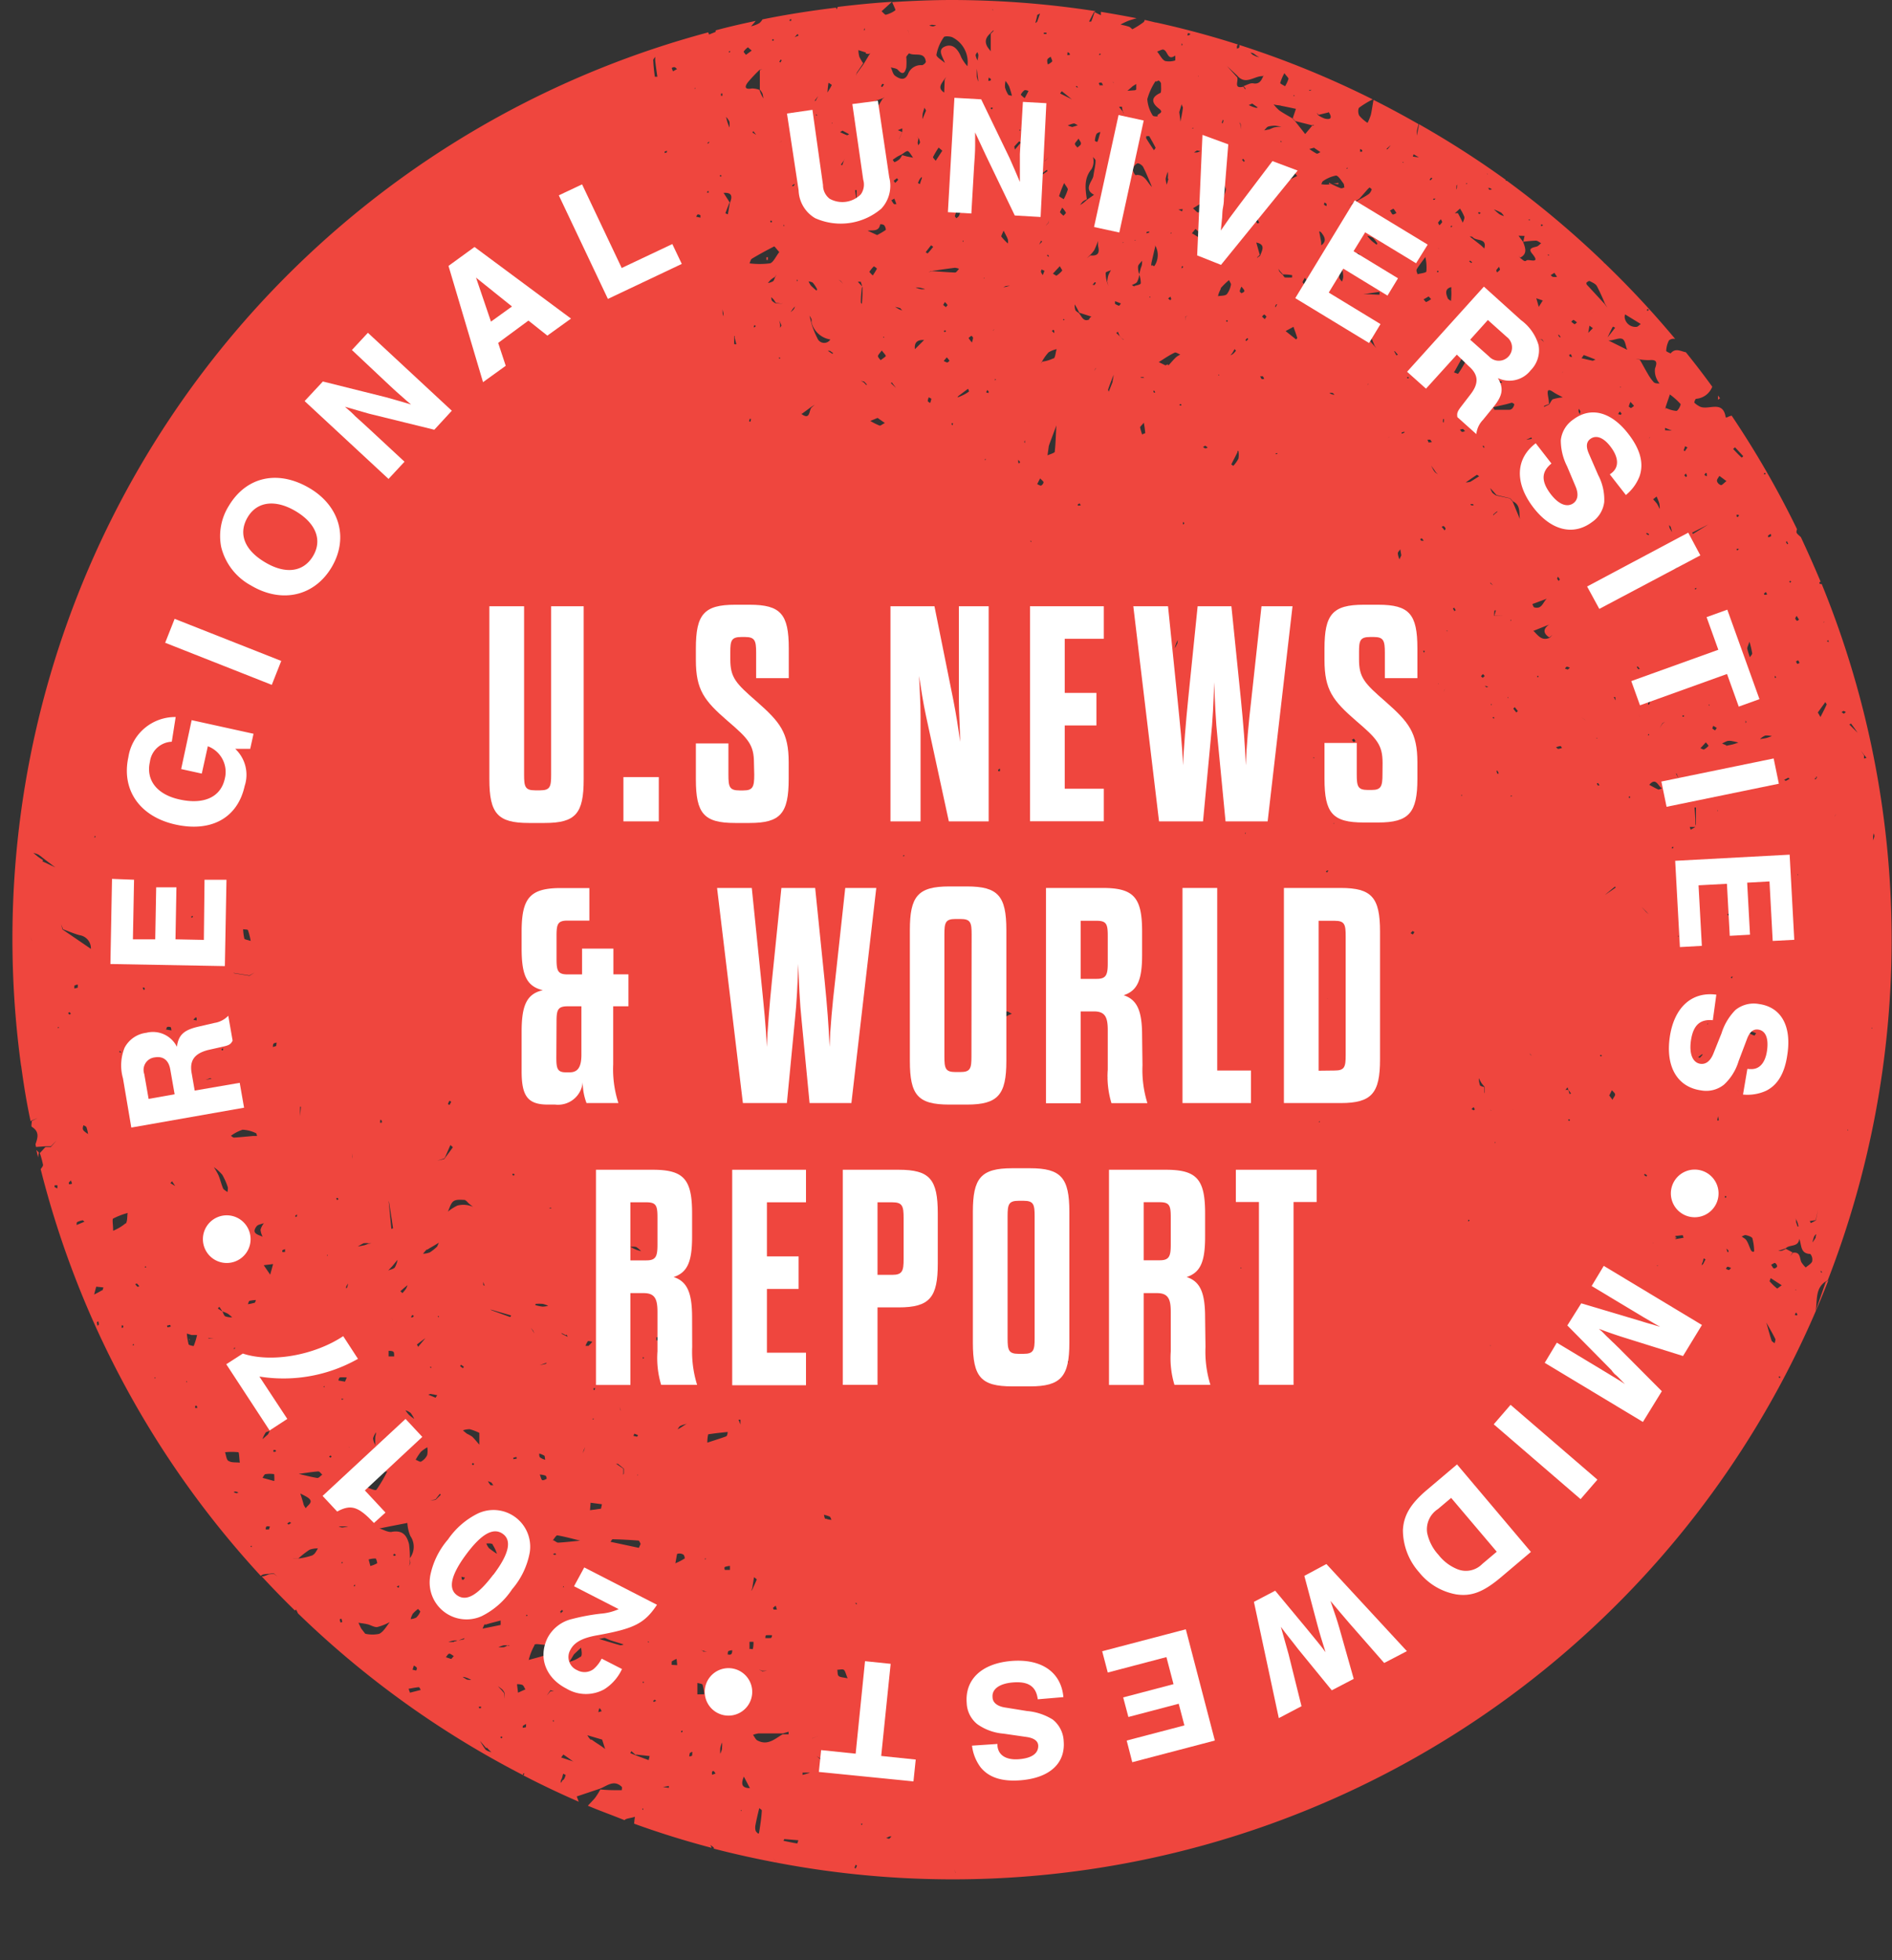 <svg xmlns="http://www.w3.org/2000/svg" viewBox="0 0 200 207.21"><rect x="0" y="0" width="200" height="207.21" fill="#333333" stroke="none"/><defs><style>.cls-1,.cls-3{fill:none;}.cls-2{fill:#ef463e;}.cls-3{stroke:#fff;stroke-linecap:round;stroke-linejoin:round;stroke-width:0;}.cls-4{fill:#fff;}</style></defs><title>Asset 3</title><g id="Layer_2" data-name="Layer 2"><g id="Layer_1-2" data-name="Layer 1"><path class="cls-1" d="M3.77,121.25,3.71,121l-.09.29Z"/><path class="cls-1" d="M181.53,36.86l0-.13-.16.13A.23.23,0,0,1,181.53,36.86Z"/><path class="cls-2" d="M177.14,131l.07-.15-.07-.15A2,2,0,0,0,177.14,131Z"/><path class="cls-2" d="M123.44,38.52a1.25,1.25,0,0,0-.22.1.62.62,0,0,0,.3,0S123.46,38.51,123.44,38.52Z"/><path class="cls-2" d="M141.34,19.47h.14l0-.14a6.44,6.44,0,0,0-.65.14h0A1.08,1.08,0,0,1,141.34,19.47Z"/><path class="cls-2" d="M181.82,42.1l-.21-.29c0,.15,0,.3,0,.45Z"/><path class="cls-2" d="M140.49,19.32c0,.09-.07.18.24.17l.08,0Z"/><path class="cls-2" d="M3.84,121.57l.19.8c0-.18.05-.35.08-.53Z"/><polygon class="cls-2" points="19.99 141.67 20.08 141.6 19.97 141.55 19.99 141.67"/><path class="cls-2" d="M81.17,27.19l-.15,0a2.4,2.4,0,0,0,0,.29l.14,0Z"/><path class="cls-2" d="M193,135.52l-1.05,3-.06.06.05-.08c.17-1.07-.05-2.28,1-3l.26-.13a99.36,99.36,0,0,0-.63-73.63l-.16,0c-.06,0-.1-.15-.1-.15l.14-.11q-1-2.38-2.08-4.69c-.18-.19-.48-.38-.47-.56a1.2,1.2,0,0,1,.06-.29,99.24,99.24,0,0,0-6.91-12,1.56,1.56,0,0,0-.47.18.39.39,0,0,1-.16,0c-.29-1.94-1.93-.64-2.8-1.18a2,2,0,0,1-.52-.38c0-.05.1-.39.19-.4A2,2,0,0,0,181,40.88q-1.35-1.86-2.79-3.64c-.55-.11-1.11-.49-1.61.12,0,0-.48-.19-.47-.27a2.71,2.71,0,0,1,.29-1.1.76.76,0,0,1,.66-.16,99.9,99.9,0,0,0-7.45-8l-.06,0,0-.06a99.83,99.83,0,0,0-10.28-8.66h0a.29.29,0,0,1-.12,0s0-.06,0-.1l0,0A99.44,99.44,0,0,0,150,13.13v.05l-.13.66-.09.49a3.17,3.17,0,0,1,0-.51,6.59,6.59,0,0,1,.17-.65v-.05q-2.34-1.34-4.76-2.56c-.09.52-.16,1-.27,1.55a5.71,5.71,0,0,1-.36.88,4,4,0,0,1-.87-.76c-.14-.22-.16-.74,0-.86a9.34,9.34,0,0,1,1.42-.86A98.66,98.66,0,0,0,131,4.75.52.52,0,0,1,131,5c0,.07-.16.1-.24.15a1.45,1.45,0,0,1,0-.31.39.39,0,0,1,.11-.13q-4.24-1.36-8.65-2.33l-.06,0,0,0L121,2.1a.38.38,0,0,1-.11.24,9.5,9.5,0,0,1-1.18.75c-.05,0-.21-.21-.35-.26-.29-.1-.6-.16-.91-.24a8.85,8.85,0,0,1,.85-.4c.28-.1.57-.18.85-.26q-1.88-.37-3.78-.68l0,.36-.66-.33c-.12.34-.23.69-.36,1a1.36,1.36,0,0,1-.23,0l.52-1,.17-.1A100.1,100.1,0,0,0,100.66,0c-2.13,0-4.25.09-6.35.22.17.42.39.83.33.87a2.86,2.86,0,0,1-1,.47c-.11,0-.3-.24-.45-.37l1.1-1c-1.93.12-3.84.31-5.74.54L88.46,1c0-.06-.07-.13-.1-.19-2.62.32-5.21.72-7.76,1.24a1.46,1.46,0,0,1-.32.39,3.06,3.06,0,0,1-.89.34c.17-.19.34-.37.49-.57-1.42.3-2.84.62-4.23,1l0,.16-.7.28-.08-.23A99.19,99.19,0,0,0,2.23,112.69h.35l-.11,0H2.24c.27,2,.58,3.93,1,5.86l.06-.07.69-.3.07,0,.11,0-.09,0-.09,0-.63.33c0,.21-.08.55,0,.61.86.53.61,1.19.39,1.85l.06.28,1-.07h.11l.46,0,.87-.9.34-.38v0l-.35.36-.87,1H4.8l-.59.64a9.48,9.48,0,0,1,.34,1.25c0,.13-.14.29-.25.45A99.11,99.11,0,0,0,27.57,166.6a.65.65,0,0,1,.23-.15,3.16,3.16,0,0,1,.62-.07l.52-.06.37.34h0l-.36-.29-.52.06c-.19.07-.39.15-.58.21l-.19,0q1.71,1.85,3.51,3.61l.12-.09a2.1,2.1,0,0,1,.2.39h0a99.59,99.59,0,0,0,23.79,17.1v-.16h.17l-.13.19c1.92,1,3.87,1.92,5.86,2.79l-.21-.56h0l2.44-.82c.75-.28,1.47-1,2.31-.2.06.05,0,.36,0,.36-.75,0-1.51,0-2.26-.08a7.1,7.1,0,0,1-.57.91c-.24.28-.5.54-.75.81,1.28.54,2.57,1,3.88,1.53.13-.19.56-.19,1.1-.36-.05.27-.07.52-.09.73q4,1.45,8.18,2.55c0-.09-.08-.19-.12-.29a1.7,1.7,0,0,1,.37.28.36.36,0,0,1,0,.1c2.18.57,4.39,1.05,6.63,1.48l-.36-.53.37.53a99.29,99.29,0,0,0,111.17-61.55ZM6.06,125.63a1.39,1.39,0,0,1-.28-.14.21.21,0,0,1,0-.18,1.39,1.39,0,0,1,.3,0Zm22.81,8-.31,1.12-.68-1-.14,0h.14ZM27.54,130a2.08,2.08,0,0,0,.22.74h0c-.46-.23-1.24-.32-.63-1.11.15-.19.51-.22.77-.33A2.09,2.09,0,0,0,27.54,130Zm0,14.64-.17.25c0-.12,0-.2,0-.24S27.53,144.66,27.58,144.66ZM26.21,98.33a7.16,7.16,0,0,1,.29,1.14c-.36-.12-.64-.15-.67-.24a5.34,5.34,0,0,1-.13-1C25.88,98.27,26.17,98.24,26.21,98.33Zm-1.41,4.54,1.56.25.55-.3-.54.34-1.58-.26h0l-.14-.08Zm.88,16.56a3.53,3.53,0,0,1,1.37.36c.07,0,.08.19.13.3h-.44c-.68.06-1.36.13-2,.17-.11,0-.22-.12-.33-.19A4.34,4.34,0,0,1,25.67,119.42Zm-.85,23,0,.16-.15,0Zm-1.28-31.6.05.16-.16.06c0-.05-.06-.12,0-.15S23.48,110.83,23.54,110.81Zm-.06,13.35a6.7,6.7,0,0,1,.6,1.36c0,.11,0,.26-.05.48-.18-.15-.39-.24-.46-.39-.19-.46-.3-.95-.49-1.4a7,7,0,0,0-.49-.85A4.76,4.76,0,0,1,23.47,124.16Zm-.88,5a3.83,3.83,0,0,1-.3.26s-.12,0-.18,0a3.34,3.34,0,0,1,.29-.28S22.52,129.2,22.59,129.2Zm-2-21.61s.17,0,.17,0a1.73,1.73,0,0,1,0,.31l-.34-.07A1.36,1.36,0,0,1,20.64,107.6Zm-.22-10.76,0,.14-.15.06s-.06-.11,0-.14S20.37,96.86,20.42,96.84Zm-7.76,14.27.21.16h-.22ZM10,88.36l.12.11-.14.07ZM7,79.85v0ZM3.38,99.41l-.28-.5.29.51Zm1.11-8.35.06-.13c-.18-.12-.36-.23-.53-.36s-.32-.26-.49-.4a2.25,2.25,0,0,1,.52.17c.24.15.46.35.69.52l1.1.83Zm1.66,17.65-.06-.12.16,0Zm1.06-1.61s.11-.11.14-.1.08.09.12.14-.11.11-.15.1S7.25,107.15,7.21,107.11Zm.11,18.1s-.07-.14-.05-.17a1.58,1.58,0,0,1,.23-.24l.12.34A1.9,1.9,0,0,1,7.32,125.2Zm.78,4.3c0-.11,0-.28.06-.31a2.23,2.23,0,0,1,.59-.19s.11.09.18.15Zm-.24-25c0-.1,0-.25,0-.3a1,1,0,0,1,.36-.12l0,.33Zm.55-2.92h0Zm.36,17.8c-.05-.11,0-.28.06-.43.11.07.27.12.31.22a4,4,0,0,1,.17.72C9,119.67,8.85,119.57,8.77,119.41Zm.67,14.13-.09,0h.09Zm.17-32.84,0-.36-3-2.05-.16-.56.22.54c.58.21,1.14.46,1.73.62a1.41,1.41,0,0,1,1.21,1.45Zm.69,39.44a2.65,2.65,0,0,1-.06-.36s.11,0,.16-.07a2.24,2.24,0,0,1,.05.35S10.36,140.12,10.3,140.15Zm.48-3.71c-.27.17-.55.31-.83.45l.22-.83.76.08C10.89,136.25,10.86,136.39,10.79,136.44Zm.62-2.36-.12,0h.11l.08,0Zm.75,10.09h0v.08Zm.71-3.82s0-.11,0-.17.14,0,.16,0,0,.11,0,.17S12.87,140.38,12.85,140.35Zm.43-11a5.15,5.15,0,0,1-1.33.8c0-.68-.12-1.2,0-1.29a7.89,7.89,0,0,1,1.53-.59C13.43,128.66,13.48,129.12,13.28,129.37ZM14,142.2l.11-.14.07.15Zm.54-6.16a2.31,2.31,0,0,1-.25-.29c.06,0,.16-.08.18-.06a2.07,2.07,0,0,1,.25.28C14.66,136,14.57,136.06,14.54,136Zm.54-31.63c.06,0,.12-.05.16,0s.05.09.08.14l-.12.13ZM15.31,134l.05-.16.11.13Zm.85-16.48.09,0h.11l-.12,0Zm.24,28.22-.09-.12.13,0Zm0-38.15h0l.14,0Zm.09-9.43c.09,0,.21-.11.25-.08a7.06,7.06,0,0,1,1.15.89c.17.18.15.54.21.82l-.79-.48Zm1.14,10.42a.59.59,0,0,1,.39,0c.07,0,.07.19.11.35l-.6-.1C17.61,108.78,17.62,108.6,17.67,108.59Zm.08,31.73a.88.88,0,0,1-.06-.17l.34-.08.06.18A2.9,2.9,0,0,1,17.74,140.31Zm.81-14.93v0l-.51-.31.18-.19.33.5h0l.32.55Zm.72,25.83v0h0l.11.38Zm.06-16.94h0Zm.38,11.84,0-.11.12.09Zm1.14,2.73-.19,0v-.22a.53.53,0,0,1,.18,0S20.85,148.79,20.85,148.84Zm-.38-6.55s-.46-.07-.5-.17a7.26,7.26,0,0,1-.19-1.14l.51.15.57,0C20.74,141.55,20.62,141.93,20.47,142.3Zm1.13-28.13.08,0,.09,0,.47-.18s.1,0,.16.05l-.62.13-.08,0Zm1.17,27.31-.53.05-.06,0a.18.18,0,0,1-.07,0s-.05-.07-.08-.1l.15.06.06,0h.54Zm.28-3.15.17-.17.32.49,0,0h0a3.77,3.77,0,0,1,.56.23,3.64,3.64,0,0,1,.47.39,2,2,0,0,1-.72-.1c-.15-.08-.21-.33-.31-.52h0l0,0Zm2,19.54-.34-.11c.06,0,.13-.09.19-.08a2.08,2.08,0,0,1,.34.1Zm-.88-3.42c-.22-.17-.24-.6-.35-.92a7.17,7.17,0,0,1,1.4,0c.09,0,.09.56.16,1.1C24.87,154.58,24.44,154.63,24.19,154.45Zm1.15-10.61H25.2l.15,0,.14,0Zm.64,3.32,0-.11.14.05Zm.54,16.37.1-.13.06.15Zm.35-25.78a3.14,3.14,0,0,1-.62.13c.07-.15.1-.32.17-.35a4.2,4.2,0,0,1,.68-.09C27,137.55,27,137.7,26.86,137.75Zm.48,11a2.68,2.68,0,0,1,.4-.15s.08.14.12.21l-.41.08Zm.73,2.75c.1-.13.32-.15.49-.23l-.19.37-.58.51A2.66,2.66,0,0,1,28.08,151.46Zm.4,10.2-.34,0c0-.11,0-.27.09-.32s.23,0,.35,0Zm.53-5.13-1.21-.33c.1-.14.19-.38.31-.39a3,3,0,0,1,.92,0A5.54,5.54,0,0,1,29,156.53Zm.14-3.09s-.12,0-.18,0,0-.15,0-.18.12,0,.18,0S29.18,153.41,29.15,153.44Zm-.12-9,.08.41v0Zm.22-33.9-.35.12c0-.12,0-.27.06-.35s.22-.09.33-.13ZM87.58,8.75a3.33,3.33,0,0,1,.35.23c-.13.27-.3.53-.45.79h0a.69.69,0,0,1,0-.16C87.5,9.32,87.54,9,87.58,8.75ZM88,13l0,.08-.08-.09Zm-1.51-2.85h0l-.27.51-.11,0Zm-.11,2.1-.14-.08.07-.1Zm-.9,9.58a.31.31,0,0,0,.26-.07l.14,0-.11.05a.71.71,0,0,0-.29,0Zm0,7.91c.16.05.36.06.46.17a3.44,3.44,0,0,1,.43.66s0,.1-.06.15a7.32,7.32,0,0,1-.59-.53,2.09,2.09,0,0,1-.24-.44h0l0,0ZM85.08,2.56h0l0,0ZM84,3.93h0l.31-.34.11.17-.43.17h0l0,0Zm.33,25.73-.1.09,0-.22Zm-.29,2.74,0,0a1.17,1.17,0,0,1-.13.29,3,3,0,0,1-.33.31c.08-.12.15-.24.24-.36a3.17,3.17,0,0,1,.22-.24h0ZM83.9,19.48s.08,0,.13,0a1.87,1.87,0,0,1-.18.21s-.08,0-.13-.05A1.54,1.54,0,0,1,83.9,19.48ZM83.63,2a.92.92,0,0,1,0,.21s-.09,0-.14,0,0-.1,0-.14Zm-.71,21.85s-.05.05-.08.08l0-.2C82.87,23.79,82.91,23.82,82.92,23.86Zm-.46,10.79a3.1,3.1,0,0,0,0-.33c0-.15-.06-.3-.1-.45l0,0,0-.06,0,.07v0a3.7,3.7,0,0,1,.24.52C82.6,34.46,82.51,34.57,82.46,34.65Zm0,3.15,0,.12-.11,0s0-.09,0-.11S82.43,37.8,82.47,37.81ZM82,32.07a1.59,1.59,0,0,1-.39-.27c-.07-.09-.06-.25-.09-.38a2,2,0,0,1,.23.21c.1.12.18.26.27.39l0,0,0,0,.54.07h.07l.07-.1-.06.11H82.6Zm.13,138.08a2.17,2.17,0,0,1-.35,0s-.08-.15-.06-.18a1.79,1.79,0,0,1,.28-.22Zm-1.57,6.52h0l-.33-.18.33.13.51,0h0l-.5.07Zm.35-3.49c0-.11,0-.3.08-.31a4,4,0,0,1,.62,0c0,.13-.07.28-.11.29A4.17,4.17,0,0,1,80.95,173.17Zm1-143.9.17-.25-.14.27c-.07.15-.11.35-.23.44a1.7,1.7,0,0,1-.53.18,3.1,3.1,0,0,1,.31-.36,3.52,3.52,0,0,1,.42-.28l0,0Zm.73-14.34-.26.13.26-.14ZM82.51,6.3l.12.06a1.57,1.57,0,0,1-.13.24l-.12-.06Zm-.13,20.34c-.39.5-.64,1.12-1,1.2a8.41,8.41,0,0,1-2.15,0c.08-.17.12-.41.25-.49.76-.46,1.54-.88,2.34-1.29C81.87,26,82.07,26.32,82.38,26.65ZM79.47,168.11c0-.07,0-.14.05-.21.06-.39.12-.78.19-1.17.1.08.29.21.28.25-.15.39-.34.77-.51,1.15l-.15,0ZM79.19,44.56a2.14,2.14,0,0,1,.06-.28l.14,0a2.7,2.7,0,0,1-.06.29S79.19,44.57,79.19,44.56Zm.49-10,.07-.2.12.08s0,.1-.05.12S79.73,34.6,79.68,34.6ZM79.53,14l.11-.13.29.38h0ZM81.7,4.12l.11.1s-.05.09-.07.09a.45.45,0,0,1-.14-.06Zm-.19,19.17.12.15a.49.49,0,0,1-.14.08s-.05-.06-.08-.1ZM80.3,7.38l.28-.07-.26.11,0,2.05a2.2,2.2,0,0,1,.28.42,2.5,2.5,0,0,1,.09.52c-.08-.15-.16-.29-.23-.44s-.12-.31-.18-.47a2.29,2.29,0,0,0-.79-.15c-.86.16-.75-.26-.4-.69A15.42,15.42,0,0,1,80.3,7.38ZM79.06,5l.4.35-.61.45c-.08-.12-.27-.3-.23-.36A2,2,0,0,1,79.06,5Zm-1.92.37.05.12-.12.06s-.05-.09,0-.12S77.1,5.41,77.14,5.39Zm-.3,7.09a1.65,1.65,0,0,1,.27.42,2.83,2.83,0,0,1,0,.6c-.07-.17-.14-.35-.2-.52s-.09-.32-.13-.48l-.05-.12Zm.32,8.94-.22,1.26-.26-.11c.14-.39.29-.78.45-1.16l-.64-1-.09-.06.1.06C77.35,20.33,77.45,20.74,77.16,21.43Zm-.07,38.65-.26-.15h0Zm-.6-26.61h0a1.47,1.47,0,0,1-.1-.3,4.24,4.24,0,0,1,0-.46c0,.15.06.3.08.44S76.48,33.36,76.49,33.47ZM76.36,9.88l0,.25s-.13,0-.14,0a1.06,1.06,0,0,1,0-.24Zm-.11,8.64s0,.1,0,.13-.08,0-.13,0,0-.11,0-.13S76.2,18.53,76.24,18.52ZM74.92,15H75a1.33,1.33,0,0,1-.13.17s-.07,0-.1-.05Zm-.14,5.21h.13l0,.15c-.05,0-.12,0-.16,0S74.79,20.25,74.79,20.2Zm-.14,144.55-.09.11-.06-.1ZM73,40l0,0,0,0L73,40ZM71.28,7.1c.11,0,.2.13.29.2l-.43.24L71,7.19C71.08,7.15,71.19,7.08,71.28,7.1Zm-1,8.93a1,1,0,0,1,.22-.09v.16l-.22.08C70.26,16.13,70.24,16.05,70.26,16Zm-.68,114.41h0ZM68.5,173.51l.13.1-.15,0Zm-.41-30-.1.14-.07-.16ZM68,177.74l.08.15h-.17Zm-1.39-45.92a1.79,1.79,0,0,1,.63,0,2.31,2.31,0,0,1,.53.45c-.2-.06-.4-.11-.59-.19s-.38-.19-.58-.28Zm.85,24.06-.08.12v-.09Zm-.1-4-.4-.08.09-.24.39.15Zm-1.55-16.91c.11.11.11.34.16.52l-.66-.17-.06-.52C65.4,134.81,65.64,134.81,65.77,134.93ZM65.6,149.1l-.12-.38.14.37h0Zm-.28,5.65.63.51,0,.53-.14.13.08-.13v-.53l-.63-.43-.15-.07Zm2.17,8.11c.09,0,.16.23.23.35l-.19.42-3-.64c.08-.09.16-.27.23-.27C65.66,162.74,66.58,162.79,67.49,162.86Zm-2.24,5c.07,0,.14.31.2.48l-1,.31-.12-.66A5.15,5.15,0,0,1,65.25,167.88Zm-.05-2.76v0Zm-1-37.78h0Zm.43,13.38.1.39-.54.11-.1-.49Zm-1,18.32-.1.47-1.16.16.06-.79Zm-1-9,.11-.09,0,.15Zm.3-3.08-.18,0v-.19a.55.55,0,0,1,.17,0S62.85,146.95,62.85,147Zm-1.14-8.5h.52l0,0,0,0h-.88Zm-1.92,2.66c.06,0,.09.15.13.22l-.57-.29-.11-.12A4.84,4.84,0,0,1,59.8,141.15ZM59.3,158h0l-.54-.29Zm-1.11-30.36s.07.06.11.1H58C58.11,127.73,58.15,127.67,58.19,127.67Zm-1.58,10.2a5,5,0,0,1,.77,0,3.18,3.18,0,0,1,.57.2h0a2.57,2.57,0,0,1-.59.09,4.39,4.39,0,0,1-.77-.16A.66.66,0,0,1,56.61,137.88ZM57.68,156a.46.46,0,0,1,.1.33c-.14.08-.36.19-.46.14s-.15-.3-.26-.59A2.35,2.35,0,0,1,57.68,156ZM57,153.66a2.4,2.4,0,0,1,.53.22c.07.05.06.23.1.44a1.82,1.82,0,0,1-.53-.24C57,154,57,153.8,57,153.66Zm.68-9.48c-.2.06-.41.09-.62.14h0l.74-.27S57.73,144.16,57.68,144.18Zm-1-1.39h0l-.15,0Zm-.32-2.12.13.3-.17-.29-.22-.32ZM55.12,172.4h0Zm-.27-41.2,0,.15,0-.15,0-.14Zm-.09,34.9c.11,0,.29,0,.3.11a1.16,1.16,0,0,1,0,.41c-.1,0-.27-.06-.29-.12A1.06,1.06,0,0,1,54.75,166.11ZM52.21,116h0Zm-.53,13.56h0Zm.26,27.16.21.29c-.1,0-.24,0-.29,0a2.46,2.46,0,0,1-.28-.43Zm.42,3.83c.11,0,.17.29.32.58l-.88.07c0-.18-.07-.42,0-.51A.66.66,0,0,1,52.36,160.51Zm-.27,2.77a3.91,3.91,0,0,1,.44.94h0v0a9.25,9.25,0,0,1-.84-.6,1.77,1.77,0,0,1-.28-.49C51.64,163.16,52,163.13,52.09,163.28Zm-.33,6-.34.07a1.66,1.66,0,0,1,.09-.33s.12,0,.18-.05Zm-.69-33.84.16.45s-.13-.06-.14-.1a2.46,2.46,0,0,1,0-.37Zm.23,36.28c.53-.18,1.08-.3,1.62-.45,0,.22,0,.43,0,.47l-1.91.39C51.1,172,51.16,171.73,51.29,171.69Zm-.63-20.29h0v1.25c-.25-.28-.48-.58-.75-.84a4.06,4.06,0,0,0-.55-.31,4.86,4.86,0,0,1-.43-.36,2.05,2.05,0,0,1,.72-.12,5.82,5.82,0,0,1,1,.38Zm-1.44,18.3.25,0q0,.3,0,.6l0,.13v-.13Zm-.08-3A1.72,1.72,0,0,1,49,167s-.15,0-.16,0a1.54,1.54,0,0,1-.06-.31Zm-.51-22.33s.05-.11.08-.17a3.38,3.38,0,0,1,.31.21s-.05.11-.09.16A2.77,2.77,0,0,1,48.62,144.4Zm.54-17.54c.11,0,.21.18.44.38l.38.3a2.5,2.5,0,0,0-1.66-.13,5.16,5.16,0,0,0-1,.64c.19-.38.3-.9.61-1.11S48.74,126.84,49.16,126.85Zm-.76,28.36h0l-.51.21Zm-.87-38.87.15.08-.18.34-.17-.09C47.4,116.57,47.46,116.45,47.53,116.34Zm-2.4,15.73c.23-.16.48-.29.73-.44l.51-.31-.18.41a5.28,5.28,0,0,1-.78.62,2.57,2.57,0,0,1-.71.14A4.07,4.07,0,0,1,45.13,132.07Zm1.26,7-.06.15-.08-.12Zm-.84,5.35,0,.17-.13-.12ZM44,171a1.55,1.55,0,0,1-.59.16h0a2.3,2.3,0,0,1,.23-.57,3.88,3.88,0,0,1,.55-.5c.08.1.26.24.23.29A1.68,1.68,0,0,1,44,171Zm.07,5.27c0,.08,0,.22-.08.33l-.38-.09.14-.44C43.84,176.14,44,176.18,44,176.28ZM43.59,139l.16.12-.12.14-.2,0Zm.2,11a5.76,5.76,0,0,1-.56-.43,3.85,3.85,0,0,1-.37-.48h0a1.81,1.81,0,0,1,.54.27A3.33,3.33,0,0,1,43.79,150Zm-.71-17.66-.13.37v.12l0-.12Zm-.31,3.77.31-.25h0a2.2,2.2,0,0,1-.16.37c-.11.17-.25.31-.37.47l-.23-.2Zm-.35,22.53h0l-.16.31ZM41.11,127c.15.95.3,1.9.44,2.85l-.18.06L41.09,127Zm.37,6.84.54-.66v-.12l0,.12h0a2.41,2.41,0,0,1-.28.8c-.15.18-.46.22-.7.33Zm-.08,5.42.1.34,0,.14,0-.13Zm.19,3.65c.09.09.06.31.08.48l-.59,0v-.59C41.25,142.81,41.47,142.8,41.59,142.91Zm-1.38-24.54c.05,0,.13.07.15.13s0,.12,0,.18l-.19,0Zm0,14.35-.06-.14h0Zm-.46,18.71c0,.19-.08.38-.09.58s0,.41,0,.61l-.06.16,0-.16a1.57,1.57,0,0,1-.16-.58A2.1,2.1,0,0,1,39.74,151.43Zm-1.24-20a1.18,1.18,0,0,1,.41,0h.35l-.36.06a2.86,2.86,0,0,1-.39.15c-.23.05-.46.09-.69.13A6,6,0,0,1,38.5,131.4ZM36.6,136a2.72,2.72,0,0,1,.19-.31,3.35,3.35,0,0,1-.08.37c0,.06-.08.1-.12.15A.52.52,0,0,1,36.6,136Zm-.45-21.7h0l-.09-.41Zm.52,31.29-.2.47-.69-.12c0-.11.08-.31.15-.33A4.77,4.77,0,0,1,36.67,145.62Zm-.33,2.33c-.1,0-.16.07-.2.06s0-.1-.05-.15ZM34,108.3v0Zm-1.27,13.84-.16.07h0Zm-.48,23.76h0ZM31.81,117l-.09,1h0l0-1Zm-.42,11.41,0,.18-.15.07c0-.06-.05-.15,0-.16A1.36,1.36,0,0,1,31.39,128.38ZM30.83,154l.08,0-.1,0-.08,0Zm-.7-21.65a1.88,1.88,0,0,1-.29,0s0-.15,0-.17a1.51,1.51,0,0,1,.29-.13C30.13,132.1,30.13,132.21,30.13,132.32Zm.5,28.55s.1.06.15.09l-.26.18-.16-.1A1.42,1.42,0,0,1,30.63,160.88Zm2.43,3.51a7.08,7.08,0,0,1-1.43.34H31l-.22-.2-.44-.39h0l.42.39.22.19h.08l.49,0a9.93,9.93,0,0,1,1.17-.91,2.5,2.5,0,0,1,.89-.14C33.47,163.89,33.32,164.27,33.06,164.39Zm-1.32-6.53c.25.13.5.25.73.39.8.5.08.8-.15,1.17h0a1.85,1.85,0,0,1-.22-.37C32,158.66,31.86,158.26,31.74,157.86Zm1.84-1.63c-.69-.11-1.37-.29-2-.44h0c.69-.09,1.38-.21,2.07-.26.13,0,.28.22.42.35C33.88,156,33.71,156.25,33.59,156.23Zm.69-9.58-.08-.09.12-.06Zm.3-13.88v-.12l.09,0Zm.33,21.31s-.07-.09-.11-.13l.16-.11.11.14C35,154,35,154.08,34.92,154.08Zm.62-27.38s.1-.1.14-.09.08.08.11.12-.1.1-.14.1S35.58,126.74,35.54,126.7ZM36,171.53a2.94,2.94,0,0,1-.09-.34.86.86,0,0,1,.18-.07l.1.34Zm.06-6.3.11-.13.07.14Zm.12-3.75a1.22,1.22,0,0,1-.38-.12l-.15,0,.16,0h.4l.6,0A4.21,4.21,0,0,1,36.14,161.48Zm.75-8.44-.11-.11.12.1h0Zm.31-30.73-.05-.39.07.38,0,.17Zm.14,45.38.15-.21,0,.21Zm.44-21.45h0Zm.89,9.69a1.32,1.32,0,0,1,.42-.1l1.81-.29a14.37,14.37,0,0,1-1.15,1.95c-.1.13-.73-.17-.86-.2l-1.11-.81C38.08,156.3,38.37,156.1,38.67,155.93Zm1.18,9.32a3.3,3.3,0,0,1-.74.3l-.18-.69a2.32,2.32,0,0,1,.74-.1C39.77,164.77,39.9,165.22,39.86,165.25Zm.24,7.46a3.43,3.43,0,0,1-1.52,0s-.09-.11-.44-.57l-.28-.59c.34.05.69.09,1,.17s.71.33,1,.28a5.82,5.82,0,0,0,1.31-.52C40.86,171.91,40.56,172.48,40.1,172.71ZM40,163.08l.16-.06h0Zm.76,5.76h0l.21.32Zm.84,5.47h0Zm.07-9.82-.12-.1.14-.15.17.16Zm.41,3.34s-.09-.07-.13-.11l.23-.12,0,.17C42.2,167.78,42.14,167.83,42.1,167.83Zm-.65-5.89c-.41.07-.88-.23-1.32-.36l1.14-.23,1.8-.35.12,0h-.11a4.15,4.15,0,0,0,.32,1.38,2,2,0,0,1-.05,2.34l.05.52-.15.35.1-.35h0l0-.52a11.5,11.5,0,0,0-.09-1.48C43,162.32,42.58,161.75,41.45,161.93Zm1.91,17-.15-.41c.36-.06.72-.14,1.09-.17.06,0,.13.19.2.29Zm1.8-25.08a1.54,1.54,0,0,1-.63.65c-.11.07-.37-.12-.57-.19a5.7,5.7,0,0,1,.54-.83,3.78,3.78,0,0,1,.69-.49l0-.09,0,.09v0A2.36,2.36,0,0,1,45.16,153.81Zm-.11-12.47-.84,1c0-.09-.13-.24-.11-.26.37-.29.75-.57,1.13-.84l.14,0-.13,0A.87.87,0,0,0,45.05,141.34Zm.56,6c.21,0,.42.07.63.1l-.18.27-.77-.32A1.27,1.27,0,0,1,45.62,147.35Zm.46,11.17-.58.06.57-.12.46-.59a1,1,0,0,1,.09.12l-.54.52Zm.16-35.86.73-.23a.9.9,0,0,0,.12-.16l.55-1.26a2.79,2.79,0,0,1,.26.23c-.3.43-.61.84-.92,1.25Zm1.49,52.68-.57-.19c.12-.13.23-.36.36-.37s.32.16.48.25Zm.28-1.81a3.32,3.32,0,0,1-.58,0,5.37,5.37,0,0,1,.54-.14,2.26,2.26,0,0,1,.41,0h.08l.68-.26s-.07.13-.11.14-.38.08-.57.11l-.06,0h0A1.23,1.23,0,0,1,48,173.53Zm1.41,4a3.13,3.13,0,0,1-.48-.3c.17,0,.35.07.52.13a2.92,2.92,0,0,1,.38.2v0A1.42,1.42,0,0,1,49.43,177.56Zm.63-22.68-.14-.09s.06-.12.1-.13.09.05.14.09Zm.54,25.56.28-.05,0,.18c-.06,0-.13,0-.17,0S50.62,180.49,50.6,180.44Zm.82,4.58a8.15,8.15,0,0,1-.64-1l.65.77.06-.06.51.52C51.8,185.16,51.53,185.15,51.42,185Zm1.6-1.26-.09-.12s.09-.08.13-.08.06.07.09.11Zm.32-4.19h0l0-.58h0l-.28-.33-.38-.41a4.54,4.54,0,0,1,.48.37,1.73,1.73,0,0,1,.23.37Zm.35-5.64a1.37,1.37,0,0,1-.38.19,3.15,3.15,0,0,1-.58,0,4.62,4.62,0,0,1,.52-.19,2.23,2.23,0,0,1,.42,0h0l.13,0h0l.14,0-.16.06Zm-.45-23.54h.16l.15,0H53.4Zm.7-11.18L52,138.53l-.19-.1h0l.41.11,1.8.52S54,139.21,53.94,139.21Zm.24-15.09a.62.62,0,0,1,.2-.06s0,.11.06.16l-.16.05Zm.48,30.07-.35.06c0-.06,0-.15,0-.16a2,2,0,0,1,.33-.07Zm.14,24.74-.11-.89a1.43,1.43,0,0,1,.57.07c.15.09.21.31.32.47Zm.84,3.65-.34.07c0-.07,0-.17,0-.2a2.48,2.48,0,0,1,.35-.21Zm0-11.76.07-.15.11.13Zm.87,3.06c.13-.18.77,0,1.31,0a4.46,4.46,0,0,1,.11,1c-.65.24-1.33.4-2,.59A6.09,6.09,0,0,1,56.53,173.88Zm1.72,4.79.37.11-.37,0-.4.46Zm.22,3.28s.06-.1.09-.15l.08.28C58.57,182,58.49,182,58.48,181.94Zm.22-17.59a.58.58,0,0,1-.17-.07.78.78,0,0,1,.22-.1s.08.08.12.13A.48.48,0,0,1,58.7,164.35Zm-.21-1.52c.17-.19.37-.56.5-.54.81.14,1.61.36,2.41.56h0c-.78.07-1.56.17-2.34.21C58.87,163.08,58.68,162.91,58.5,162.83Zm1.85,9.61,0,.09v-.09Zm-.66-4.68-.11,0,.09-.12Zm-.43,2.62a2,2,0,0,1,.26-.22c0,.05.08.14.06.16a2.32,2.32,0,0,1-.27.22C59.29,170.49,59.24,170.4,59.26,170.38Zm.32,17.76c-.07.12-.15.22-.23.33v0h0c0-.13,0-.26.08-.39s.12-.4.18-.59l.26.12C59.77,187.79,59.68,188,59.58,188.14Zm1.17-1.89a1.19,1.19,0,0,0-.19-.1l-1.16-.38c.08-.11.23-.31.23-.31.38.25.76.53,1.13.8Zm.64-11.1a3.25,3.25,0,0,1-1.11.5l.47-.78.75-.71C61.47,174.5,61.57,175,61.38,175.15Zm.43-21.85-.15.31.11-.32.15-.34Zm-.19-8.59.33-.65h0Zm.34-2.44a2.05,2.05,0,0,1,.25-.5c0-.05.24,0,.47.05a2.83,2.83,0,0,1-.39.42C62.23,142.3,62.09,142.27,62,142.27Zm.56,41.63a1.9,1.9,0,0,1-.36-.48l1.56.46.32,1C63.55,184.55,63,184.25,62.54,183.9Zm.8-3.26s.16-.07.17-.06a2,2,0,0,1,.18.3l-.35.1A1.84,1.84,0,0,1,63.34,180.64Zm2.33-6.73c-.62-.17-1.23-.36-2.25-.67.45-.08.55-.13.63-.1s.39.18.59.25c.46.15.92.28,1.37.43C65.9,173.84,65.77,173.93,65.67,173.91Zm.19-2.17a2.09,2.09,0,0,1,0-.38s.11-.07.17-.11l.11.33ZM68,191.34l-.12-.1.12-.07Zm.57-5.27-1.4-.52-.54-.22.11-.21.43.38.21,0,1.29.14ZM69.27,6h0a2.62,2.62,0,0,0,0,.5c.06.54.14,1.07.22,1.61-.09,0-.26,0-.27,0-.07-.55-.14-1.1-.16-1.65C69,6.27,69.19,6.13,69.27,6Zm-.18,173.93c0-.06-.05-.12,0-.17s.1-.05.14-.07l.13.12Zm.51-38.23-.21,0a1.67,1.67,0,0,1,0-.34s.13,0,.2,0Zm.48,47.22-.14,0,.14,0,.62-.12V189ZM71,176c0-.12,0-.29,0-.35a2.62,2.62,0,0,1,.52-.28l.07.66ZM72,183.14s0-.1,0-.14.08,0,.13-.05,0,.1,0,.14S72.08,183.12,72,183.14Zm.33-18.36a5.52,5.52,0,0,1-.94.48c.15-.71.15-1,.22-1a.81.81,0,0,1,.59.06C72.34,164.38,72.42,164.73,72.36,164.78Zm0-10.79-.37-.11.36.11h0Zm.16,17.58.1-.39h0Zm0-21h0l-.52.34-.35.2c.09-.12.16-.29.28-.36a2.88,2.88,0,0,1,.58-.2l.17-.06Zm.68,35c0,.07-.2.08-.3.12a.88.88,0,0,1,.05-.34c0-.08.18-.11.28-.16C73.16,185.37,73.19,185.52,73.14,185.61ZM73.41,9.38l.08-.12,0,.12Zm.35,13.29a.38.38,0,0,1,.28.09s0,.16,0,.25l-.45-.1C73.65,22.8,73.7,22.68,73.76,22.67Zm-.17,169.39.09,0h0l.11.08-.11-.08Zm.13-12.94v-1.21c.19.06.51.08.55.2a4.91,4.91,0,0,1,.17,1Zm.82-4.53h-.2l-.13-.09h0a.66.66,0,0,1-.13-.11l.16.12.14,0,.36.11Zm.23-14.9h0Zm0-7.17a4.06,4.06,0,0,1,.09-.89c.68-.11,1.37-.18,2.06-.25,0,.16-.06.42-.15.46C76.12,152.08,75.49,152.27,74.73,152.52Zm.5,35.1a2,2,0,0,1,0-.34s.15-.08.17-.06a1.66,1.66,0,0,1,.2.27Zm.63-9-.33-.52s.11,0,.12,0c.13.17.25.35.37.53Zm.44,6.21a3.07,3.07,0,0,1-.2.57v0a3.61,3.61,0,0,1,0-.61,3.65,3.65,0,0,1,.19-.59A3.23,3.23,0,0,1,76.31,184.86Zm.07-23.71h0Zm.24,4.52a2.37,2.37,0,0,1,.51-.1l0,.42-.54,0C76.58,165.87,76.56,165.69,76.61,165.67Zm.28,9.23c0-.12,0-.28.09-.33s.25-.07.38-.09c0,.14,0,.32-.11.42S77,174.9,76.9,174.9Zm.47,17.57v0Zm.21-156.12c0-.21,0-.42,0-.63v0a.91.91,0,0,1,0-.17l.05,0,0,0v.18l.18.7S77.58,36.38,77.58,36.35ZM78,144s.13,0,.14.05a.51.51,0,0,1,0,.19l-.22-.07Zm.29,6.64-.22-.56.2,0,0,.6Zm0,40.76.08-.07,0,.14Zm1-2.37c-1,0-.92-.56-.66-1.22l0-.13v.13l.64,1.22Zm-.06-7.45,0,.38h0Q79.28,181.73,79.28,181.54Zm0-7.24c0-.26,0-.52,0-.78h.42c0,.26,0,.52-.08.78A1.12,1.12,0,0,1,79.32,174.3Zm.91,19.5c-.06-.07-.23-.18-.27-.33a1.35,1.35,0,0,1,0-.63c.11-.58.25-1.16.39-1.74.1.09.28.19.27.26C80.49,192.17,80.36,193,80.23,193.8ZM80.08,184c-.21-.1-.32-.4-.48-.6a2.63,2.63,0,0,1,.57-.15c.86,0,1.72,0,2.58,0l.61-.18,0,.27-.63,0C81.94,183.79,81.18,184.57,80.08,184Zm4.17,10.88c-.48-.08-.95-.18-1.42-.28,0-.06.07-.19.1-.18l1.46.12A1.77,1.77,0,0,1,84.26,194.91Zm-.14-14.47-.15,0,.15,0,.34.18Zm.28-12.63h0Zm.07-4.61h0Zm1,24.29-.62.17,0-.24.64,0,.14,0ZM84.73,43.77h0l-.07-.28.08.27,1-.73.39-.25-.35.31C85.5,43.39,85.66,44.45,84.73,43.77Zm1.11,140,.74-.28-.74.29Zm1.36,2.43h0a2.4,2.4,0,0,1-.4-.17c-.17-.11-.32-.26-.49-.39l.5.31.37.22.37,0Zm.06-25.62c-.11-.06-.11-.29-.17-.45a3.76,3.76,0,0,1,.6.19c.08,0,.12.19.21.35A1.86,1.86,0,0,1,87.26,160.53ZM88,37.41l-.5-.33h.22l.34.24Zm-.22-1.53h0a.77.77,0,0,1-1.37-.11,9.32,9.32,0,0,1-.66-1.67l-.18-.73a2.5,2.5,0,0,1,.21.36,1.24,1.24,0,0,1,0,.33,2.44,2.44,0,0,0,2,1.83h0l.3-.11Zm5.74-25.6-.22.16c-.3.49-.59,1-.93,1.46,0,0-.46-.07-.51-.19s-.11-.66,0-.72a9.45,9.45,0,0,1,1.4-.58ZM93,13.2h0l-.27.15Zm-.78,9.23c-.05.08-.11.22-.15.22s-.17-.09-.25-.15.1-.2.15-.2S92.12,22.38,92.21,22.43ZM92,20.37l.08-.12,0,.12Zm1.3-11.5s.09,0,.14.07a2.32,2.32,0,0,1-.17.25s-.09,0-.14-.07A2.21,2.21,0,0,1,93.27,8.86ZM91.41,3l0,.16-.07.07a.65.65,0,0,1,0-.16S91.38,3,91.41,3Zm-.84,4.69.68-1A4.26,4.26,0,0,1,90.84,6a3.06,3.06,0,0,1-.1-.7l.79.25,0,.13h.13a.28.28,0,0,0,.22,0L92,5.62l-.06.08L91.3,6.76l-.72,1-.1.26ZM89.12,30l-.27-.28-.22-.16.24.14ZM88.89,17.4l.3-.41.13-.25L89.2,17l-.17.48Zm-.24,159.78c-.13-.13-.1-.43-.14-.66.23,0,.53-.09.68,0s.21.42.41.9C89.1,177.31,88.8,177.32,88.65,177.17Zm.88-162.89c-.25-.09-.49-.21-.73-.32l.26-.16.7.38C89.68,14.23,89.59,14.31,89.53,14.29Zm.93,183.24s-.14-.07-.13-.09a2.72,2.72,0,0,1,.13-.31l.13.09Zm-.07-28.06.18,0,0,.15Zm.18-147.68h0a1.33,1.33,0,0,0,0-.33c-.05-.45-.12-.9-.18-1.36l.16,0c0,.52,0,1,0,1.56A.6.6,0,0,1,90.57,21.79Zm.11,8a1.36,1.36,0,0,1,.31,0,6.06,6.06,0,0,1,.18.62c0,.11,0,.22,0,.33q0,.69-.06,1.39L91,32q0-.77.1-1.55a.66.66,0,0,1,.05-.16Zm.39,163.15-.07-.15.19,0Zm.51-152.23-.3-.31L91,40.28l.34.05.3.32Zm.3-11.94a3.32,3.32,0,0,1,.49-.61,1,1,0,0,1,.33.24,6.69,6.69,0,0,1-.44.72A3.07,3.07,0,0,1,91.89,28.73Zm.05,80h0ZM93,45a6.64,6.64,0,0,1-1-.5l.77-.32.77.54C93.31,44.82,93.1,45,93,45Zm.35-2.59h0Zm-.24-4.31c-.11-.15-.31-.32-.3-.46s.21-.32.4-.59c.21.28.46.52.42.6S93.26,37.94,93.07,38.09Zm.23-2.45.11-.06,0,.12Zm.31-11.35a9.84,9.84,0,0,1-.93.55l-1-.46c.5-.1,1.19.15,1.32-.68.16,0,.36,0,.46.15S93.66,24.25,93.62,24.28Zm98.3,106.5a4.19,4.19,0,0,1-.36.54,5.69,5.69,0,0,1,.18-.63,1.19,1.19,0,0,1,.21-.25A1.08,1.08,0,0,1,191.92,130.78Zm0-1.78-.53.28-.11-.22.62-.09.24-1.08Zm.54,5.49s0-.08-.06-.12.09,0,.12,0,0,.08.06.12S192.48,134.51,192.45,134.49Zm.48-29.23h0Zm.34,10-.06.1.06-.11,0,0Zm0-27.52,0,0q0-.15,0-.3l0,0,0,.13ZM196,105.37l0-.1h0ZM196,79.85h0l0,.05Zm3.44,25.75h0l-.06.1ZM198,88.41a2.55,2.55,0,0,1,.07-.31h0a.89.89,0,0,1,.07.31,2.19,2.19,0,0,1-.15.42C198,88.69,198,88.55,198,88.41Zm-.1,20.22v.12l-.07-.05Zm-.83-28.8.24.29-.27.07h0q0-.17,0-.34l-.33-.51Zm-1.4-3.34c.22.3.44.6.65.91l.05.08-.05-.06h0l-.12-.12-.71-.71A1.22,1.22,0,0,1,195.69,76.49Zm-.29,43-.09,0,0-.1Zm-.52-44.34a.8.8,0,0,1,.26.13l-.21.17-.25-.17C194.75,75.25,194.82,75.16,194.88,75.16Zm-.57-6h0l0-.1Zm0,4.12h0l-.1.27Zm-.34,13,.16-.25-.15.26,0,0Zm-.34,15.46h0l-.11-.06Zm-.42-34.08.11.1,0,.14-.2-.13A.82.82,0,0,1,193.2,67.74Zm-.35-1.93-.06.12,0-.1Zm.12,8.49c0,.09.15.21.13.27-.2.45-.43.88-.65,1.32l-.28-.48Zm-1,7.89s.08,0,.12.06a2.21,2.21,0,0,1-.15.22s-.08,0-.12-.06A2.34,2.34,0,0,1,192,82.2Zm-.79-9.57h0Zm-.68,44h0l-.28-.16ZM190,129.2a2.89,2.89,0,0,1,.12.45l-.13,0c0-.15-.09-.29-.12-.44s0-.22-.05-.32l-.06-.1.07.09A1.62,1.62,0,0,1,190,129.2ZM190,92.48l.07-.07v.11Zm0-22.29a.93.93,0,0,1-.15-.27l.23-.12.15.28C190.14,70.12,190,70.21,190,70.18Zm-.07-5.07.25.4c-.07,0-.17.13-.21.11a.41.41,0,0,1-.19-.23C189.76,65.32,189.85,65.23,189.91,65.12Zm-.7-3.72.12.09-.12.11a.49.49,0,0,1-.08-.12S189.19,61.42,189.22,61.39Zm-.32-4.18c0,.09.08.17.11.26l-.12.06c0-.08-.08-.17-.12-.26Zm.14,25s.08.07.13.11a4.2,4.2,0,0,1-.41.22s-.1-.06-.17-.11C188.76,82.36,188.89,82.29,189,82.23Zm-.4,29.14-.15.07,0-.12Zm-.16,17.94h0ZM188,90.63l-.22.21h0Zm-.14,43.25a.39.39,0,0,1-.33.21c-.11,0-.18-.22-.31-.39.18-.08.34-.22.42-.18A.45.45,0,0,1,187.86,133.88Zm-.23-62.43s.09.07.1.12,0,.07-.07.11l-.06-.09Zm-.72-14.84a1.67,1.67,0,0,1,.29-.17c0,.09.05.22,0,.25a.83.83,0,0,1-.29.11C186.92,56.73,186.88,56.63,186.91,56.61Zm-.1,6.22a1.29,1.29,0,0,1-.27.06s-.09-.11-.08-.12a1.75,1.75,0,0,1,.2-.19Zm-.05,9.8.05,0,0,0-.09-.1Zm-.1-1,.1-.06h0ZM186.5,50h.12s0,.13,0,.13a.52.52,0,0,1-.17,0Zm-1.57,17.83a9.41,9.41,0,0,1,.29,1.24c0,.13-.16.27-.25.41-.09-.3-.2-.6-.27-.91C184.69,68.43,184.78,68.29,184.94,67.81Zm.7,41.41c-.08.11-.16.25-.18.24a6,6,0,0,1-.55-.25c.05-.07.12-.22.15-.21A5.87,5.87,0,0,1,185.63,109.22Zm-.94,3.94h0a2.13,2.13,0,0,1,.23-.2s.09,0,.13,0l-.36.16h0l0,0Zm-.16-37a.47.47,0,0,1,.08.15s-.05.07-.08.11a.42.42,0,0,1,0-.12A.55.55,0,0,1,184.53,76.2ZM183,66.11l.05,0-.06,0ZM180.3,50s.12,0,.12.08a1.52,1.52,0,0,1,0,.28l-.25-.14A2,2,0,0,1,180.3,50Zm.27,5.45h0l-1.62,1-.07-.14Zm-1.26,6.81-.12.06s-.05-.1,0-.13.08,0,.12-.06Zm.2,19.67.06-.06-.06.07-.82,1.57s-.1-.09-.09-.11Zm.19,17.37-.07.1-.05-.09Zm-1.87-40.41.06-.1-.06.11,0,0Zm0,43.58.05.08,0-.06,0-.07Zm-3.67-69.81.12.06s0,.1-.08.12-.08,0-.12-.05Zm-2.35.59,1.63,1c-.18.14-.28.26-.41.3a1.15,1.15,0,0,1-1.29-1A1,1,0,0,1,171.78,33.25Zm.38,9.69a1.57,1.57,0,0,1,.17-.45l.37.41a1.42,1.42,0,0,1-.33.24S172.16,43,172.16,42.94Zm.15,41.32s-.06.08-.09.12l-.08-.08.07-.14S172.31,84.22,172.31,84.26Zm-4.59-54.41c.07-.08.23-.17.29-.14.27.15.62.28.76.53a20.14,20.14,0,0,1,.85,1.85l.26.44-.3-.41,0,0,0,0c-.62-.67-1.24-1.35-1.85-2A.25.25,0,0,1,167.72,29.85Zm2.2,39.37-.34.32,0,0,0,0Zm-1.75-36.05,0-.06h0l.35-.27-.36.28Zm.18,1.52-.49.5h0l.13-.76Zm-1.46,8.55.15.26-.07.27a1.13,1.13,0,0,1-.13-.28A.69.69,0,0,1,166.89,43.24Zm-.06-14.91h0Zm.25,21.55-.31-.25-.16-.28.21.23Zm-1.45,20.61c.09,0,.19.06.29.1l-.22.19-.29-.09C165.48,70.6,165.55,70.49,165.63,70.48Zm.21,17.23,0,0-.06,0,.06,0Zm-.71-48.36.1-.08-.08.08-.11.05Zm-.35-3.95.16.22s-.11.06-.12,0a2,2,0,0,1-.16-.22Zm-.5-6.57.28.43a2.08,2.08,0,0,1-.42,0c-.09,0-.17-.12-.25-.18Zm-.58-1.93,0,.13-.15-.1Zm-.51,9.26-.21-.21a.39.39,0,0,0-.26-.06l-.11.26.1-.27.29,0Zm-.14-4.4-.42.67-.26-.91.69.24.1.06Zm-.61,17.14c-.13.18-.26.36-.41.52s-.13,0-.2-.05l.3-.57Zm.48-25.21.15.1s-.07.08-.12.09-.07,0-.1-.07Zm-1.24-.52,0,.13-.16-.07Zm-.55,1.76-.14.62v0h0a12.49,12.49,0,0,1,1.33-.12c.19,0,.37.17.56.27-.16.13-.31.32-.49.36-.41.11-.92.18-.47.73,1,1.2-.38.53-.6.74s-.45-.18-.69-.28l-.08-.26.1.25c.83-.43.55-1.06.32-1.69h0v0l-.48-.64ZM161,30h0Zm-.35,1.38h0l.06.1Zm0,6.86h0ZM160,29h0Zm0,6.9s0,.1,0,.13-.08,0-.13,0,0-.1,0-.13S159.94,35.91,160,35.9Zm-1.35-13.45a1.57,1.57,0,0,1,.33.39,2,2,0,0,1-.45-.18c-.22-.15-.41-.34-.62-.52h0l0,0,0,0A5.39,5.39,0,0,1,158.63,22.45Zm-.13,9.66.13.21s-.1,0-.15,0a1.88,1.88,0,0,1-.26-.12Zm-.28-3.29c0-.09-.1-.21-.06-.27a1.93,1.93,0,0,1,.3-.35c0,.14.11.27.07.33A1.49,1.49,0,0,1,158.21,28.82Zm.24,11.46a2,2,0,0,1,.28.07s0,.13-.06.13a2.14,2.14,0,0,1-.28-.07S158.44,40.28,158.46,40.28Zm.75,2.45.59-.16s.26.11.25.18a.84.84,0,0,1-.21.43.45.45,0,0,1-.29.14c-.53,0-1.07,0-1.6,0,0,0-.09-.18-.13-.27Zm-1.77-22.86a1.83,1.83,0,0,1,.25.14.81.81,0,0,1-.28.05s-.08-.12-.12-.18A.4.4,0,0,1,157.43,19.88Zm-.24-1.5.07.11-.07-.07-.05-.12Zm.19,20.93-.44,0a4.17,4.17,0,0,1-.5-.07A3.17,3.17,0,0,1,156,39a3.79,3.79,0,0,1,.46,0,5,5,0,0,1,.48.15Zm-.49,8s-.09.06-.1,0a.78.78,0,0,1-.09-.14l.1-.05Zm-.71-10.38.34.15a4,4,0,0,1-.32.54,1.84,1.84,0,0,1-.35-.18Zm-.08-7.48.07-.11,0,0-.05,0Zm.25-7c.05,0,.1.05.14.08a.81.81,0,0,1-.17.11s-.06-.07-.09-.12S156.32,22.43,156.36,22.44Zm-.71,2.62c.35.47,1.56.06,1.23,1.21h0c-.12-.12-.24-.24-.37-.35L155.36,25C155.46,25,155.61,25,155.65,25.05Zm-.26,2.5a1.86,1.86,0,0,1,.21.17s-.09.08-.11.06a1.59,1.59,0,0,1-.2-.16S155.37,27.55,155.39,27.56Zm-.31-8.2-.07.12-.06-.11Zm-1.08.18a.74.74,0,0,1,0,.16c0,.1,0,.21-.06.33a1.8,1.8,0,0,1,0-.32C153.92,19.65,154,19.59,154,19.53Zm.31,2.51a4.33,4.33,0,0,1,.46.87c.05.18-.1.42-.16.63-.16-.33-.32-.67-.51-1,0-.05-.22,0-.33,0Zm-.23,11.83-.19.11-.06-.1.12,0Zm-1.53,10.42s0,0,.05,0,0,.23,0,.34,0,0-.06,0S152.55,44.41,152.55,44.29Zm-.61-15.69.11.06s0,.09-.07.1-.07,0-.11-.05ZM151.53,21l.21,0s-.06.1-.11.12-.09,0-.14,0Zm-.25-2.22.13.06a1.87,1.87,0,0,1-.17.21s-.08,0-.12-.05Zm0,12.84a2.55,2.55,0,0,1-.52.31c-.06,0-.18-.18-.28-.28l.54-.31Zm0,6.56a4,4,0,0,1-.71.31c-.12,0-.28-.1-.42-.16l.81-.19Zm-1.85-21.87.56.33v0l0,.06,0-.06-.64-.09Zm-1.09.8,0,.12-.09-.08Zm-3,6.14c-.17.13-.33.27-.5.38s-.15,0-.35,0a7.11,7.11,0,0,1,.6-.43C145.11,23.14,145.22,23.2,145.31,23.22Zm.26,2.49s-.05.08-.08.13c-.19-.15-.39-.28-.57-.45a5.82,5.82,0,0,1-.42-.49h0a2,2,0,0,1,.61.22A2.67,2.67,0,0,1,145.57,25.7Zm-1.81-10a1.16,1.16,0,0,1,.21.15s0,.14,0,.14a1.6,1.6,0,0,1-.24,0Zm-1.65.57.67-.32,0-.06-.05.07-.67.32Zm-2.75-4.17,1.06-.26-.06-.06.08.05c.34.53.27.83-.42.67a3.08,3.08,0,0,1-.71-.36l-.16-.28Zm-.88-2.63.14,0a1,1,0,0,1-.19.08s-.06,0-.09-.08Zm-1.72.53.06.11h-.13Zm-1-2.28c.22.31.43.47.41.59a3.64,3.64,0,0,1-.36.77c-.18-.12-.52-.27-.51-.35A5,5,0,0,1,135.77,7.74Zm-.39,3.42c.54.1,1.07.22,1.6.33l.11,0-.12,0-.34,1,.28.29,1.78.45,0,0,.09-.06.09.06h0l.08,0-.05,0h0a.18.18,0,0,1-.18,0h0l-.77.92h0l-1.08-1.37-.28-.29c-.46-.28-.94-.53-1.38-.84a4.08,4.08,0,0,1-.6-.64C134.88,11.12,135.13,11.12,135.38,11.16Zm2.25,58v0l0,0Zm-.53-50.57-.83.4v0h0l.48-.86Zm-1.45,6.22-.07,0-.05,0,.06,0ZM132.49,5.64c.14.09.27.19.4.29l.24.11L132.87,6a4.38,4.38,0,0,1-.45-.21,1.34,1.34,0,0,1-.23-.23A1.65,1.65,0,0,1,132.49,5.64ZM130.79,8c.89,1.05,1.81,0,2.71.05l.08-.11-.05.13c-.21.45-.4.86-1.07.74-.3-.05-.66.18-1,.29l.24.3s-.09,0-.11,0a2.47,2.47,0,0,1-.15-.24c-1.2.3-.36-.8-.73-1.06l-1-1.11Zm2.88,25.28c.07,0,.14.13.21.2l-.19.26-.28-.27C133.5,33.36,133.58,33.25,133.67,33.25ZM132.83,23l.29.55c-.07,0-.18.09-.2.07s-.27-.34-.4-.51ZM132,11.11l.37-.16.6.42c-.09,0-.2.07-.28,0C132.45,11.32,132.22,11.21,132,11.11ZM131.58,17s-.06.08-.09.12l-.19-.22.1-.12A1.92,1.92,0,0,1,131.58,17Zm-2.32-4.35s.09.07.08.1a3.28,3.28,0,0,1-.11.31s-.07-.07-.07-.1S129.22,12.79,129.26,12.68Zm.1,6.71c.14.42.23.56.22.69a3.25,3.25,0,0,1-.2.61c-.09-.09-.26-.18-.26-.25A8.81,8.81,0,0,1,129.35,19.39Zm-2.47,2.18c.07.17.23.38.19.52a.66.66,0,0,1-.43.4c-.12,0-.29-.22-.54-.44Zm-.28-2.15,0,0,.06,0-.07,0Zm.05-11.38,0,.12L126.63,8Zm-.12,7.89.36.08a1.82,1.82,0,0,1-.35.13,1.35,1.35,0,0,1-.33,0ZM125,4.73s-.06.07-.09.1l0-.24C125,4.66,125,4.7,125,4.73ZM124.91,11c0,.14.15.3.13.43-.06.47-.16.94-.25,1.42l-.13-1Zm-.34,11.15h0l.45-.05-.06.25-.39-.2h0l0,0Zm-1-18.89,0,0,0,0-.08-.09Zm-.57,2c.45.11.41,1.22,1.23.61a3.65,3.65,0,0,1,0,.52,2.08,2.08,0,0,1-1.07.06c-.31-.14-.49-.55-.84-1C122.64,5.34,122.83,5.21,123,5.24Zm.72,26.1a1.45,1.45,0,0,1,.09.27s-.1.11-.12.1a1.58,1.58,0,0,1-.21-.18Zm0-6.7.1-.1,0,.13Zm-.21-5.77a5.72,5.72,0,0,1-.18.63,3.55,3.55,0,0,1-.11-.61,3.77,3.77,0,0,1,.23-.76A4.09,4.09,0,0,1,123.45,18.87Zm-1.3-10.28s.1,0,.2-.08.32.2.32.31c0,.36.06,1-.1,1-1.12.52-.77,1.15-.11,1.65s-.33.51-.14.82c-.19,0-.5,0-.54-.12a3.67,3.67,0,0,1-.56-1.71A6.68,6.68,0,0,1,122.14,8.59Zm-1,5.78.27,0c.21.37.46.8.68,1.24,0,0-.12.17-.18.25-.27-.4-.54-.8-.79-1.22C121.12,14.59,121.17,14.46,121.19,14.37Zm-2.6-3.07c0,.16.06.32.08.48l.06.08c0,.08,0,.21,0,.32h0c0-.14,0-.27-.07-.4s-.26-.33-.39-.49C118.38,11.28,118.58,11.27,118.59,11.29Zm.15,14.28-.06.11,0-.12Zm-.21-5.78-.1-.07-.28-.08.29.07Zm-.86-11.11.05.08-.07-.06,0-.12ZM118,18c.1,0,.23.13.35.2a4.36,4.36,0,0,1-.68.42c-.08,0-.25-.12-.59-.3A6.18,6.18,0,0,1,118,18Zm-.48,6.56a1.1,1.1,0,0,0-.07-.13l-.11-.13-.19-.6.23.58ZM116.25,5.65l.1.06s0,.08-.08.09-.07,0-.1,0Zm-.85,12.2a1.59,1.59,0,0,0,.2-.79,1.69,1.69,0,0,0-.07-.47c.1.13.29.27.28.39,0,.54-.16,1.07-.23,1.61s-1.1,1.4.07,2l-.72.51c-.12.1-.24.21-.36.31s-.26.18-.39.26a2.47,2.47,0,0,1,.3-.38,2.33,2.33,0,0,1,.41-.23C114.73,20,114.55,18.84,115.41,17.85Zm-1.14-2.66c0,.16-.23.27-.36.41-.1-.12-.25-.24-.27-.37s.15-.24.38-.58C114.14,14.9,114.3,15.07,114.26,15.19Zm-.49-6.11.12.07.06.12-.21-.08A.53.53,0,0,1,113.77,9.08Zm-.91-3.57a1.06,1.06,0,0,1,.21.15.17.17,0,0,1,0,.15,1.19,1.19,0,0,1-.25,0Zm-.62,4.13,1,.81.06.13-.07-.12-1.17-.58Zm.25,9.71c.2.35.42.56.38.71a5.48,5.48,0,0,1-.43,1c-.17-.12-.5-.28-.48-.35A12.31,12.31,0,0,1,112.49,19.35ZM111.07,6c.07.23.2.42.15.5a1.48,1.48,0,0,1-.45.31,1.16,1.16,0,0,1-.07-.46C110.73,6.19,110.89,6.11,111.07,6Zm.26,28.89s.11,0,.11.08a1.18,1.18,0,0,1,0,.25L111.2,35A1.7,1.7,0,0,1,111.33,34.85Zm-.51-11.31-.32.32h0l.3-.34.09-.26Zm.07,3.58-.21-.13a.68.68,0,0,1,.06-.11l.11.1ZM110.49,17l-.13.06.11-.07.42-.41Zm.13-13.55,0,.14a2.18,2.18,0,0,1-.28,0s0-.09,0-.14Zm-1-1.82c0-.06.14-.09.32-.21-.12.36-.2.61-.3.85,0,.07-.13.11-.2.16C109.53,2.16,109.58,1.89,109.65,1.63Zm.16,9.17h0Zm-1,5.5h0v0Zm-.93-2.62v.14l-.12-.05ZM106.3,8.56a3.94,3.94,0,0,1,.37.57,10,10,0,0,1,.3,1c-.21-.06-.36-.05-.39-.12a2.82,2.82,0,0,1-.34-.77A2.09,2.09,0,0,1,106.3,8.56Zm0,9a.32.32,0,0,1,.31,0c.1.08.21.26.18.35s-.28.36-.36.56a7.87,7.87,0,0,0-.24.92l-.23-1.28A4.31,4.31,0,0,1,106.26,17.56Zm-.19,6.86c.2.4.34.64.43.9a1.17,1.17,0,0,1,0,.42,6.19,6.19,0,0,1-.66-.69C105.78,25,105.93,24.77,106.07,24.42Zm.67,5.78-.41.12-.29.05h0a1,1,0,0,1,.26-.13A3,3,0,0,1,106.74,30.21Zm-1.08,51.05a1.56,1.56,0,0,1,0,.28s-.11,0-.14,0-.07-.12-.05-.14A1.54,1.54,0,0,1,105.66,81.26Zm-.24,24,.1.1h-.14ZM105,1.06l-.08,0,0-.08Zm-.33,2.48.26-.27.12-.08L105,3.3l-.27.27,0,1.74,0,.12-.07-.11C104.11,4.72,104,4.12,104.68,3.54ZM104,29.35l.1.06-.11,0Zm.22,19.18-.07.13-.06-.11Zm-.9-43a.93.93,0,0,1,.1.3,3.27,3.27,0,0,1-.08.5l.1.07-.12-.05a1.62,1.62,0,0,1-.18-.47C103.11,5.77,103.23,5.64,103.29,5.53Zm-1.91,17.23c-.06.13-.2.21-.31.32-.06-.09-.18-.2-.16-.26.25-.73.5-1.45.79-2.16.05-.13.26-.19.39-.28l.28.15c-.05.1-.11.19-.15.29C101.94,21.46,101.68,22.12,101.38,22.76Zm.45,2.74-.09.08v-.17Zm-1.83,7-.33-.26.18-.31a1.83,1.83,0,0,1,.29.33S100.06,32.37,100,32.46ZM100,35s-.07.08-.11.09-.06,0-.1-.05.05-.11.08-.11S100,34.94,100,35Zm-1.57-6.31-.27.09.25-.12c.84-.12,1.69-.25,2.53-.35a1.34,1.34,0,0,1,.44.11c-.14.14-.29.4-.43.39C100.14,28.78,99.3,28.71,98.46,28.66Zm1.39-18.9h0c-.75-.47-.31-.93,0-1.4l.2-.25-.16.29-.05,1.36Zm-.21,6.14L98.91,17c-.1-.14-.31-.33-.28-.4a9.83,9.83,0,0,1,.59-1Zm1.57-1h0Zm.2,2.85c0-.16.31-.28.48-.42l.05-.06,0,.06h0c0,.22-.06.44-.1.66s-.14.72-.2,1.09c0,0-.14,0-.14-.06A6.68,6.68,0,0,1,101.41,17.76ZM100.78,4a2.92,2.92,0,0,1,1.48,3h0a4.68,4.68,0,0,1-.65-.94c-.32-.83-.88-1.5-1.73-1.14s-.18,1.14,0,1.73h0c-.32-.29-.93-.63-.89-.87a4.73,4.73,0,0,1,.78-1.85C99.84,3.79,100.53,3.82,100.78,4ZM98.48,2.62l.48.05a1.06,1.06,0,0,1-.33.12,1.6,1.6,0,0,1-.4-.09ZM96,3.23l.13.46L96,3.25l-.08-.07ZM94.92,7.39c.51.59.74.31.88-.24A6.29,6.29,0,0,0,95.8,6s.27-.38.31-.36c.58.33,1.63-.24,1.76.89,0,.11-.27.36-.42.36A1.44,1.44,0,0,0,96,7.79c-.33.8-.91.56-1.38.22-.24-.17-.31-.59-.45-.89C94.4,7.2,94.76,7.21,94.92,7.39Zm1.84,23,0,0c.19,0,.39,0,.58.05a3.52,3.52,0,0,1,.45.13,2,2,0,0,1-.47,0,3.88,3.88,0,0,1-.56-.19h0Zm0-2.06.08.08-.07-.08Zm.69-9.62h0c0,.1,0,.2-.07.3l-.14.45a1.31,1.31,0,0,1-.2-.11,2.22,2.22,0,0,1,.19-.42,1.33,1.33,0,0,1,.21-.22h0Zm-.37-3.33a1.08,1.08,0,0,1-.07-.3,3.78,3.78,0,0,1,.09-.48h0l-.23-.18.24.17a1.69,1.69,0,0,1,.14.46C97.25,15.14,97.13,15.25,97.07,15.36Zm.44-2.76a1.89,1.89,0,0,1,0-.41c0-.26.12-.51.2-.83.08.17.18.27.16.33C97.76,12,97.63,12.3,97.51,12.61Zm-2.61,1.14.47-.19h0l0,.36-.31.72-.07.08.06-.09.3-.69ZM94.54,21l.22.58c-.09,0-.22,0-.26,0a2.58,2.58,0,0,1-.27-.41Zm-.07-1.89.35-.28c0,.06.14.16.13.17a4.42,4.42,0,0,1-.32.34Zm0,6.47-.09,0-.28.29h0l0,0,.28-.29ZM94.12,5.94,94,6h0ZM94,18.36h0Zm.05,157.57c0,.06.06.12,0,.17s-.1,0-.15.06l0-.17ZM94,194.39l-.32-.08a3.4,3.4,0,0,1,.35-.17.56.56,0,0,1,.2,0Zm.71-109.06L94.35,85h0l.34.32ZM94.18,40.5l.08-.09.46.61.11.08L94.7,41ZM94.64,38l.05-.1h0ZM95,103.2h0l-.23-.54Zm0,21h0Zm.3-91.41a2.76,2.76,0,0,1-.29-.11l-.39-.23a3,3,0,0,1,.48.11c.09,0,.15.14.23.21l.06.07Zm.26,57.72s-.07,0-.11,0l.06-.11.11.05S95.62,90.46,95.59,90.47Zm.13-63.86h0Zm.14-10.12-.47-.13a1.83,1.83,0,0,1-.27.43,2.1,2.1,0,0,1-.54.32,1.66,1.66,0,0,1-.18-.26c.16-.11.31-.22.47-.32s.3-.15.45-.23.54-.43.69-.36.37.45.54.69Zm.83,26,0-.1h0Zm.06-5.58,0,0,0,0c-.11-.78.29-1.06,1-1l0-.06-.05.07-1,1Zm.72,139.84v0ZM97.44,39l0,0,0,0,.41-.22Zm.39-12.31.59-.76.23.16c-.19.24-.38.48-.59.7C98,26.77,97.91,26.69,97.84,26.66Zm.29,107.12h0Zm-.05-91.39a1.21,1.21,0,0,1,.11-.42c.13.08.28.14.27.17a2.39,2.39,0,0,1-.13.44C98.24,42.53,98.08,42.47,98.07,42.39Zm.43,66-.06.09,0-.11h.34l0,0,0,0A1.41,1.41,0,0,0,98.5,108.38Zm1,15.44h0l0,.05Zm0-5.85h0l.21.21Zm.66-79.68a1.57,1.57,0,0,1-.4-.17l.32-.38a2.22,2.22,0,0,1,.29.36S100.22,38.31,100.16,38.3Zm.55,6.61s-.1,0-.11-.08,0-.08,0-.12h.14ZM101,198l-.12-.38.13.37Zm.19-104.44h0Zm.34,25.42-.05,0,.06,0,0,0Zm-.29-77-.08,0,.06,0a.83.83,0,0,1,.11-.13l1-.75a2.76,2.76,0,0,1,.11.28C102.09,41.65,101.68,41.84,101.26,42Zm1.47-5.81a3.56,3.56,0,0,1-.32-.43,1.07,1.07,0,0,1,.31-.24s.17.15.16.22A1.94,1.94,0,0,1,102.73,36.22Zm-.2-25.57.13-.07,0,.14Zm.06-8.79,0,0,0,0,.36.49Zm.69,10.79a1.19,1.19,0,0,1-.18-.13s0-.08.07-.12l.11.09Zm0-4.44a6.65,6.65,0,0,1,0-.83l-.06-.05.07.05.15,1.3A1.75,1.75,0,0,1,103.28,8.22Zm.34,50.32h0Zm.21,27.11.48-.31h0Zm.66-42.48,0-.07,0,0Zm0-1.57a1.45,1.45,0,0,1-.23-.07l.13-.24a1,1,0,0,1,.15.19S104.46,41.61,104.45,41.61Zm0-33.05.05-.29a1.19,1.19,0,0,1,.22.15s0,.14,0,.15A1.43,1.43,0,0,1,104.5,8.55Zm.26,3s0-.11.08-.12.09,0,.13.06l-.08.13ZM105,75.38h0ZM105,35l0-.12.12-.05-.1.07Zm.18,5.06.11.08-.13.06Zm.2,10.29h0l-.11-.07Zm.51,139.8h0L106,190Zm0-82.36c-.07,0-.21-.06-.6-.2a6.18,6.18,0,0,1,1.09-.66c.15-.05.39.15.58.24C106.54,107.33,106.19,107.55,105.82,107.74ZM107,47.27l.1-.06h0ZM107.09,22h-.17l.09-.2a.43.43,0,0,1,.14.08S107.11,21.92,107.09,22Zm.42,152.67h0l.15,0ZM107.74,49s-.09-.07-.1-.11a1.89,1.89,0,0,1,0-.28l.19.22Zm-.46-33.18-.06-.33c.14-.16.32-.36.51-.55a1.26,1.26,0,0,1,.18.13Zm.61-5.78a1.38,1.38,0,0,1,.39-.49c.09-.06.29,0,.44.07l-.4.76A3.49,3.49,0,0,1,107.89,10Zm.45,36.8s-.07-.09-.06-.13,0-.09.07-.13a.41.41,0,0,1,0,.13A.4.4,0,0,1,108.34,46.83Zm.08,6.9h0Zm.36-9.26-.1.05.11-.06ZM109,57.32l-.1-.14.11,0Zm.15,48.29h0Zm-.68-87a2.23,2.23,0,0,1-.22-.43,4.56,4.56,0,0,1-.09-.62l.19.57.17.45.86.34.14-.1,1.14-.87a.84.84,0,0,1,.07.14l-1.31.89C109,19.09,108.39,19.7,108.44,18.65Zm1.64,9.88.3.14-.18.45a1.19,1.19,0,0,1-.18-.31C110,28.73,110.06,28.63,110.08,28.53Zm-.26-2.64v0h0l0,0,.2-.4.12.08Zm-.36-3.07h0l.05.1Zm.46,27.79c.19.21.37.33.36.42a.5.5,0,0,1-.27.35c-.11,0-.27-.1-.4-.16Zm-.11,93.8h0l.4-.19.29-.14h0l-.29.14Zm.68-6.18-.12-.06.13.05Zm1-90.48c0,.18-.51.29-.79.43l.14-1h0l.11-.32.69-1.85C111.6,46,111.6,46.87,111.49,47.77Zm-.12-9.85a3.85,3.85,0,0,1-1.22.37l-.15.23.13-.26a5,5,0,0,1,.68-.95,2.65,2.65,0,0,1,.86-.34C111.56,37.3,111.58,37.77,111.36,37.92Zm.25-8.74c-.06,0-.23-.12-.35-.19l.73-.79c.13.24.28.44.25.47A2.7,2.7,0,0,1,111.62,29.18Zm.81,4.71s-.07,0-.1,0l.07-.11.1.05S112.46,33.87,112.43,33.89Zm0-11a1.8,1.8,0,0,1-.41-.39c0-.07.11-.24.23-.49a2.32,2.32,0,0,1,.4.54C112.64,22.6,112.46,22.74,112.38,22.86Zm.41,121.2,0-.17.08.13Zm0-130.76a2.67,2.67,0,0,1,.64-.22c.13,0,.28.13.42.2l-.59.18Zm.84,32.19h0Zm.27,8s-.06-.07-.08-.1l.21-.15.14.2A1.55,1.55,0,0,1,113.86,53.46Zm.75,8.52h0Zm.48-28.24c-.7.36-.85-.29-1.16-.64-.13-.11-.32-.19-.38-.33a1.93,1.93,0,0,1-.07-.59c.09.14.18.28.26.43s.15.3.23.45l1.28.41C115.21,33.56,115.17,33.69,115.09,33.74Zm.33-3.67a1.8,1.8,0,0,1,.17-.23s.09,0,.14.06a2.09,2.09,0,0,1-.17.24S115.47,30.09,115.42,30.07Zm.26,8.91-.12.27.1-.29.12-.05Zm.31,73.51h0ZM115.26,27l-.37.3.34-.34a2.79,2.79,0,0,0,.43-.5c.17-.33.29-.69.43-1a1.86,1.86,0,0,0,0,.61C116.24,26.69,116.1,27.09,115.26,27ZM116,15c-.09,0-.27-.09-.26-.12a2.16,2.16,0,0,1,.16-.7c.06-.12.26-.17.4-.24h0l0,0,0,0h0c0,.16-.07.31-.11.47S116.1,14.76,116,15Zm.32,22-.05-.07.05.06,0,.07Zm0-27.94c-.07,0-.11-.15-.16-.23s.2-.11.27-.09.1.16.15.24S116.38,9,116.31,9Zm.36,87s0-.05,0-.08a.91.91,0,0,1,0-.26h0a1.71,1.71,0,0,0,0,.24s0,0,0,.07l0,.31Zm.21-67.22c0-.11.36-.19.55-.28a4.27,4.27,0,0,0-.29.58,4,4,0,0,0-.11.63l.13.47-.16-.45A3.64,3.64,0,0,1,116.88,28.77Zm.25,85.13s-.06-.06-.09-.09l.22,0C117.19,113.85,117.16,113.9,117.13,113.9Zm.48-73.63c-.13.36-.28.72-.42,1.08,0-.08-.09-.18-.06-.25.14-.42.3-.83.58-1.55A5.07,5.07,0,0,1,117.61,40.27ZM117.7,21l0,.12.14.24-.16-.24Zm.18,10.84.61.24c-.09.12-.17.25-.2.24a1.3,1.3,0,0,1-.43-.21S117.87,31.88,117.88,31.79Zm.86,41.88,0,0,0,0,0,0Zm0-34.36h0Zm0-3.44-.21-.22-.13-.12v0L118,35.2l.17-.13.18.44,0,0h0l.12.13.22.2h0l.09.07Zm1-26.81.37-.23,0,.58h0s-.09.07-.14.08l-.79.06Zm.18,21.16c-.07,0-.18-.08-.27-.13.19-.11.44-.17.55-.34a2.47,2.47,0,0,0,.23-.72V29a2.26,2.26,0,0,1-.13-.8c0-.23.28-.43.43-.64,0,.22,0,.44-.09.65s-.14.53-.22.79V29a2.81,2.81,0,0,1,.17.92C120.61,30.08,120.19,30.16,119.94,30.22Zm0-4.86.1-.06v.08Zm.95,14.45.07.08-.31,0s0,0-.07-.07Zm-.13,61.33-.05-.1.06.1Zm0-55.24a5.81,5.81,0,0,1-.22-.77c0-.08.14-.19.39-.49a9.69,9.69,0,0,1,.15,1.09C121.12,45.78,120.9,45.84,120.79,45.9Zm-.65-27.42c-.12,0-.36-.43-.33-.64a.87.87,0,0,1,.47-.62c.15-.05.51.19.61.38.35.68.63,1.4.93,2.11h0l0,0,0,0h0C121.27,19.31,121.05,18.46,120.14,18.49Zm1.09,6,.29-.07a1,1,0,0,1,0,.13l-.29.08A1.31,1.31,0,0,1,121.23,24.46Zm.24,13,0,0h.11Zm.16-6.06-.09-.06.1-.08Zm.13-3.35c-.05-.06,0-.21,0-.31.14-.61.28-1.21.42-1.81l-.12-.07.13.06a2.07,2.07,0,0,1-.11,2.13A.31.31,0,0,1,121.76,28ZM122,41.52s-.06-.08-.08-.13l.06-.13.14.2S122,41.54,122,41.52Zm.19,94.32h0l0,0,.1-.59.21.1-.31.49Zm1-97.22-.7-.34h0l0,0,0,0h0c.56-.35,1.1-.73,1.68-1,.13-.07.39.13.6.2a2.64,2.64,0,0,0-.47.3c-.28.27-.53.57-.79.86A1.08,1.08,0,0,0,123.22,38.62Zm1.22,29.46a4,4,0,0,1-.2.43h0c0-.15.06-.31.11-.46a3.82,3.82,0,0,1,.18-.39A3.18,3.18,0,0,1,124.44,68.08Zm.15-18.81,0,.05,0,0,.18-.26Zm.28-6.41s-.09,0-.13,0,0-.11,0-.13.09,0,.13,0S124.89,42.85,124.87,42.87Zm.05-14.62s.06-.07.09-.11.09.09.09.1a1.06,1.06,0,0,1-.14.15A.38.38,0,0,1,124.92,28.24Zm.15,27.19s0-.09,0-.13a.46.46,0,0,1,.07-.13.81.81,0,0,1,.08.19S125.11,55.41,125.07,55.43Zm.25-21.49,0-.47.27-.1-.25.12Zm.35-30.21s-.09,0-.14,0l.09-.24.26.1A1.44,1.44,0,0,1,125.66,3.74Zm.48,9.75,0,.12-.1,0Zm.16,27.88h0l.11.07Zm.34,3.08v0l0,.05Zm.35,91.72h0ZM127,25.26c-.33-.18-.64-.39-1-.6l.37-.46c.31.28.58.5.82.75A1.25,1.25,0,0,1,127,25.26Zm.4,22.13c-.08,0-.16-.09-.24-.14.08,0,.17-.13.24-.12s.16.11.26.17C127.61,47.34,127.52,47.4,127.44,47.39Zm.57-38-.06-.1.06.1Zm.11,58.89L128,68.2h.11Zm.94-37.79a7,7,0,0,1,.9-.88c.1.23.23.38.2.49a2.32,2.32,0,0,1-.43,1c-.2.19-.62.15-.94.21A2.84,2.84,0,0,1,129.06,30.52Zm-.25,9.11.1,0v.12Zm.23,97.25h0ZM129.63,34v-.14l.14,0s0,.11,0,.14S129.68,34,129.63,34Zm.41,3.63,0-.05h0a2.13,2.13,0,0,0,.22-.25c.09-.14.17-.29.25-.44,0,.06.15.16.14.18a2,2,0,0,1-.33.36,1.22,1.22,0,0,1-.29.14h0ZM130.76,63h0l0,0Zm.15-14.51a3.57,3.57,0,0,1-.54.76c-.07-.06-.22-.15-.21-.16.21-.43.44-.85.65-1.28a.37.37,0,0,0,0-.14h.1A2.44,2.44,0,0,1,130.91,48.51Zm.23-35.39.08.59-.12-.56L131,12.9Zm0,121V134l.11,0ZM131.24,31s-.2-.14-.19-.22a1.78,1.78,0,0,1,.19-.48c.15.21.29.33.3.45S131.35,30.94,131.24,31Zm.37,57.17,0-.12.1,0Zm.19-46.44h0l.06-.1Zm-.06-5.66s-.09-.11-.08-.13a1.78,1.78,0,0,1,.2-.21s.09.11.08.13A1.74,1.74,0,0,1,131.74,36.05ZM132,78l.15-.57h0Zm.49-13.61h0l.06.27Zm.4-37.13,0,0v-.05l.28-.27-.37-1.3-.46,0h.48c1,.22.58.84.39,1.39Zm.47,12.78c-.07-.05-.1-.17-.15-.26l.29,0,.14.26C133.53,40.07,133.41,40.1,133.35,40.05Zm.39,34,.46-.06h0Zm.43-1.73-.66.65h0l.66-.65.06-.06Zm-.09-1.44a5.13,5.13,0,0,1-.14-1.06,2.75,2.75,0,0,1,.31-.79l.2,1Zm.06-35.32,0,0,0,0,0,0Zm-.07-21.86a4.2,4.2,0,0,1-.44.09c.14-.14.25-.33.41-.4a3,3,0,0,1,.75-.09l.67.1a7.43,7.43,0,0,0-.78.08C134.47,13.54,134.28,13.65,134.07,13.71ZM135.48,15l-.13,0,.07-.13Zm-.73,17.46.15-.29H135a2.78,2.78,0,0,1-.15.29S134.8,32.42,134.75,32.42ZM135,48a.93.93,0,0,1-.19,0l.1-.09.12,0S135,48,135,48Zm.54,24.64,0,0,0,0,.09-.07Zm0-43.63-.31-.32-.05-.12,0,0a.63.63,0,0,1,0-.14l.07.17.08.09.3.33a2.36,2.36,0,0,1,.33,0,4.94,4.94,0,0,1,.63.07s0,.16,0,.24a6.46,6.46,0,0,1-.78,0C135.7,29.24,135.63,29.09,135.56,29Zm.74,3.06,0,0h0Zm-.11,62,.06-.13h0Zm.2,8.74s-.06-.05-.09-.08a.53.53,0,0,1,.15-.06s.06,0,.09.07A.48.48,0,0,1,136.39,102.79ZM137,35.88,135.9,35l.83-.45c.15.44.29.8.4,1.17C137.15,35.75,137.06,35.82,137,35.88Zm.68,59.42c-.08,0-.13-.15-.19-.23l.32-.22.12.3C137.87,95.2,137.77,95.32,137.71,95.3ZM138,30.16c-.1-.1-.27-.2-.29-.31s.11-.27.22-.49c.14.2.29.32.3.45S138.12,30,138,30.16Zm.9-14.54.68.46c-.13.06-.31.2-.4.16a6,6,0,0,1-.77-.49Zm.42,13.73.11-.29-.11.31-.05,0Zm-.42,50.83-.09-.11.11,0Zm.41-32.28-.27-.43.27.43Zm0-10.64,0,0,0,0,.06,0Zm.09,81.35.1-.1,0,.13Zm.26-92.7h0l-.05,0,.05,0c0-.11,0-.21,0-.32-.07-.38-.14-.75-.21-1.13.08,0,.19.08.24.15C140,25,140.28,25.47,139.7,25.91Zm.28-4.53a1,1,0,0,1,.29.17s0,.16,0,.24a.92.92,0,0,1-.28-.16S140,21.47,140,21.38Zm.4,84.23-.07-.1.08.09,0,0Zm-.07-13.37-.11-.11.11-.1.16,0Zm.42-21h0l.11-.06Zm-.16-29.7a.86.86,0,0,1,.31,0c.09,0,.15.13.23.2a1.84,1.84,0,0,1-.29-.06A1.7,1.7,0,0,1,140.56,41.56ZM141,87.07l-.06,0,.06-.05.06,0Zm.82-57.33c-.09-.14-.24-.28-.25-.42,0-.66,0-1.33,0-2a1.12,1.12,0,0,0-.07-.28c.08.07.21.14.22.22.08.44.14.89.2,1.34h0a4.39,4.39,0,0,1,.07.68A1.68,1.68,0,0,1,141.87,29.74Zm-.14-9.86c-.31-.12-.62-.27-.92-.41h-.09a2.8,2.8,0,0,1-1,0c.06-.11.1-.28.19-.33a3.65,3.65,0,0,1,1.36-.58c.25,0,.55.52.79.83.08.11.07.29.1.43C142,19.84,141.86,19.94,141.73,19.89Zm.76-2.17,0,.13-.13,0Zm-.05,13.69h0Zm.3-7.42a2.29,2.29,0,0,1,.24-.16s.06.12.05.13a2.14,2.14,0,0,1-.24.16S142.73,24,142.74,24Zm.37,39.32.07-.09-.07.09-.1.09ZM142.9,78.2c.08,0,.19-.12.22-.1a.88.88,0,0,1,.17.26c-.07,0-.17.11-.2.08A1,1,0,0,1,142.9,78.2Zm.43,21.66-.06-.15.24-.16s.07.13.06.14A1.86,1.86,0,0,1,143.33,99.86Zm0-66.75.05-.2.07.15Zm.19-6.08a.78.78,0,0,1-.26-.13c.08,0,.16-.13.24-.13s.17.09.25.14C143.64,27,143.56,27,143.49,27Zm-1-5.24h0L143.7,21l.73-.83a2.6,2.6,0,0,1,.34-.35s.24.16.23.2a1.06,1.06,0,0,1-.28.47c-.31.23-.65.4-1,.6Zm2.11,18.85-.08.05.06-.07.06-.09Zm.65-4.06h0l-.5-.57.24-.17.29.71.18.24Zm.54-5.42-1.27-.06-.46,0,.48-.06,1.26-.19ZM147,15.36h0c-.1.13-.19.26-.3.38s-.09,0-.13,0l.4-.36Zm-.11,30.82-.21.17.21-.18,0,0Zm0-23.89c.18-.09.38-.25.42-.21a2,2,0,0,1,.3.45c-.13.05-.29.17-.39.14S147.08,22.45,146.95,22.29ZM147.6,29h0ZM147.48,70s-.07,0-.11,0l.14-.13C147.5,69.88,147.5,69.94,147.48,70Zm-.14-32.87.1,0,.33.37c-.05,0-.15.08-.16.07S147.43,37.22,147.34,37.09Zm.59,22a2.24,2.24,0,0,1-.17-.63c0-.15.17-.29.26-.43l.11.64Zm.51-13.38a2.34,2.34,0,0,1-.28.09l0-.12.28-.09S148.46,45.73,148.44,45.74Zm.28,33.11a.44.44,0,0,1-.12.09,1,1,0,0,1,0-.2s.09,0,.13,0A.32.32,0,0,1,148.72,78.85ZM148.9,40l-.14,0,0-.14s.11,0,.13,0S148.91,40,148.9,40Zm0-12.7a2,2,0,0,1-.26-.13s0-.14,0-.14a1.56,1.56,0,0,1,.29,0Zm.42,71.47s-.14-.08-.21-.12l.21-.23.19.11A.85.85,0,0,1,149.33,98.8Zm.42-70.27c.23-.4.52-.76.93-1.33a4.9,4.9,0,0,1,.11,1.51c0,.17-.61.21-.94.31C149.82,28.85,149.69,28.64,149.75,28.53ZM150.11,57l.19-.1.2.26a1.52,1.52,0,0,1-.28,0S150.15,57,150.11,57Zm.4,12-.07-.21s.11,0,.14,0,0,.08,0,.13ZM150.68,53h0l0,.31Zm.31-6.27s-.06-.16-.09-.25h.29l.17.25A1.3,1.3,0,0,1,151,46.77Zm.56,3c-.1-.17-.18-.34-.27-.51l.33.45.17.26.22.2-.25-.15A2.1,2.1,0,0,1,151.56,49.75Zm.5,22.54-.05.06,0-.06.05,0Zm0-46-.06-.06.08.06.11.06Zm.07-2.48c0-.09-.12-.2-.1-.26a1.89,1.89,0,0,1,.3-.35c.06.14.15.27.12.32A1.67,1.67,0,0,1,152.16,23.81Zm.24,83.52-.06-.13.06.13Zm.34-34.4-.1.27.09-.27.08-.09Zm0-16.85-.31-.38c.07,0,.17-.09.21-.06a.47.47,0,0,1,.2.23C152.83,55.92,152.75,56,152.71,56.08Zm.27,10.7-.06-.1H153Zm.4-34.95c-.11-.09-.28-.16-.33-.28-.2-.48-.34-1,.37-1.18h0a2.39,2.39,0,0,1,0,.33C153.44,31.08,153.41,31.46,153.38,31.84Zm0-7.78s-.05-.1,0-.13.08,0,.12-.07l0,.13Zm.36,40.54a2.2,2.2,0,0,1-.15-.25l.15-.07.15.26S153.73,64.62,153.72,64.61Zm0-25.25.79-1.42h0a2.21,2.21,0,0,1-.24-.77c0-.13.33-.25.51-.37.09.13.23.25.25.39a1.63,1.63,0,0,1,0,.84,12.72,12.72,0,0,1-.91,1.53A3.86,3.86,0,0,1,153.67,39.35Zm1.34,5-.55-.24h0Zm-.53,39.82-.1-.06.12-.06Zm0-38.52c-.08,0-.15-.12-.22-.2.12,0,.23-.09.32-.06s.15.14.22.22A.88.88,0,0,1,154.47,45.66Zm.34,17.69h0Zm0-7.56h0Zm.45,73.36s-.12,0-.13,0,0-.09,0-.14.11,0,.13,0S155.26,129.11,155.25,129.16ZM154.94,51c.57-.39.87-.61,1.19-.81,0,0,.15.1.23.16-.31.19-.62.39-.93.58A2.07,2.07,0,0,1,154.94,51Zm.49,2.29.28,0,.07.13a1.33,1.33,0,0,1-.27,0S155.45,53.32,155.42,53.27Zm.36,64.09a1.44,1.44,0,0,1-.24-.14l.22-.2a1.41,1.41,0,0,1,.13.24S155.8,117.37,155.78,117.37Zm1.1-1.79,0,0,0,0v-.67c-.16-.06-.4-.09-.45-.2a2.83,2.83,0,0,1-.12-.74c.1.17.18.35.29.52a4.77,4.77,0,0,0,.32.39l0,.57Zm-.15-43.91-.19-.2.2-.22c.07.07.19.15.18.21S156.79,71.59,156.72,71.66Zm.47,1a.91.91,0,0,1-.25-.15l.16,0,.31.1C157.33,72.57,157.25,72.63,157.19,72.62Zm.3,69.58,0-.07.07.09Zm.09-24.86-.05-.08.07.06,0,.06Zm.06-42.84-.08-.11h.12Zm-.11-12.88,0-.11.07.09.21.22Zm.25,14.28v-.14l.14,0s0,.11,0,.14S157.84,75.9,157.79,75.91Zm1.14-10.84h-1c0-.2,0-.39.05-.59,0,0,.09,0,.14,0l-.17.57Zm-.68-11-.33.28-.07.11,0-.13.33-.28.12-.05ZM158,120.86l0-.11.09,0Zm.26-39.07c0-.1-.06-.2-.08-.3l.13,0,.12.29Zm.65,31.36-.31-.3,0,0,.31.3Zm.47-39.36,0-.12.08.1Zm.44,10.39h-.16s0-.06.07-.06a.31.31,0,0,1,.11,0Zm-.17-18.56.05-.11.06.1Zm.3,51.67-.06.11.06-.12,0,0Zm.32-42a2.85,2.85,0,0,1-.3-.38,1.51,1.51,0,0,1,.16-.15l.32.41A1.09,1.09,0,0,1,160.28,75.32Zm.36-20.51-.73-1.75-.29-.34-1.45-.31a1.75,1.75,0,0,1-.4-.29,2.23,2.23,0,0,1-.23-.49l.33.36.33.37,1.44.34.3.33c.77.37.66,1.1.72,1.76l.05.1ZM161,34.48l0-.11.07.09.31.52Zm.36,12,.51-.24.07.15-.57.1Zm.35,64.94,0,0,.05,0,.16.22Zm1.7-48.09h0l.05-.06,0,.06h0c-.36.38-.5,1.09-1.26.88-.1,0-.15-.23-.22-.35Zm-.79,8.25s-.1,0-.12,0,0-.08,0-.12l.13,0Zm.11,52.87,0-.07,0,.08,0,.05Zm1.38-57.35h0l-.28.31c-.83.39-1.24-.22-1.71-.7l-.08.05.06-.07,1.63-.65h0l.06.06-.07-.05h0c-.64.47-.58.92.06,1.34l.31-.27h0l0,0Zm-.34-24.35-.56.27s0-.11.06-.13l.47-.18c0-.28-.05-.56-.1-.84-.08-.51-.09-.87.56-.42.32.22.68.37,1,.56a5.12,5.12,0,0,0-1.07.2C164,42.31,163.87,42.6,163.74,42.78Zm1.13,18.46c0,.05-.08.13-.13.2a.87.87,0,0,1-.17-.24c0-.05.06-.13.1-.21C164.76,61.09,164.85,61.16,164.87,61.25ZM164.48,79a2.19,2.19,0,0,1,.46-.13c.06,0,.12.12.18.19a1.63,1.63,0,0,1-.39.11C164.66,79.18,164.59,79.08,164.48,79Zm.29,46.87h0l1-.35h0Zm1.09-7.36-.1-.11s.07-.09.1-.08a.14.14,0,0,1,.1.09S165.89,118.48,165.86,118.51Zm.06-2.85-.13-.43a.72.72,0,0,0-.32,0h0l0,.05,0-.05h0l.23-.28.1.28.27.36Zm0-78s0-.09-.07-.14l.2-.08.14.3A1.45,1.45,0,0,1,165.89,37.68Zm.2-3.68c.07-.06.18-.18.22-.16a1.94,1.94,0,0,1,.36.27c-.12.09-.23.2-.26.18A2,2,0,0,1,166.09,34Zm1.41,42.11-.61-.44-.41-.29h0l.4.29.62.43.07.1Zm.63-22.42c0-.07.05-.12.09-.14s.07,0,.11.06Zm.15-15.55c-.36-.06-.72-.16-1.13-.25.14-.19.22-.34.25-.33.41.14.82.31,1.23.47C168.51,38.07,168.39,38.15,168.28,38.14Zm.41,5.95a1.86,1.86,0,0,1,.17.15.67.67,0,0,1-.08.1l-.1-.1ZM168.83,78l0,.08-.1,0Zm.12,5.08a2.17,2.17,0,0,1-.16-.24l.14-.06.15.24S169,83.06,168.95,83Zm-.13-37.42a1.25,1.25,0,0,1,.31-.16s.09.13.14.21-.11.05-.16,0A2,2,0,0,1,168.81,45.63Zm.34,66,0-.14.14,0s0,.11,0,.14S169.19,111.64,169.15,111.65ZM169.23,50h0l0,.12Zm.69,80.73h0Zm.55-14.45-.36-.47.28-.56c.12.15.34.3.34.46S170.57,116,170.47,116.23Zm-.86-21.64,0,0-.06,0,.07,0h0l.1-.09,1-.83.07.11Zm1-35h0l-.05.11Zm0-12.27.11-.06,0,.12Zm.11,26.64c0-.09-.07-.19-.11-.29s.14,0,.15,0a2.22,2.22,0,0,1,0,.3S170.71,74,170.7,73.94Zm-.76-38.05h0v-.35l0,0c.17-.36.34-.73.53-1.08l.25.11-.78,1,0,0v.34h0a1,1,0,0,0,.3,0c.43-.05.95-.3,1.25-.14s.33.72.48,1.11l.14-.25-.14.27h0Zm1.88,24.37,0,.09v-.11Zm-.5-19.38-.13,0,.1-.06Zm-.12,2.55a1.51,1.51,0,0,1,.19.22s-.06.13-.08.13a1.54,1.54,0,0,1-.28-.08Zm.08,89.68h0l1-.34h0Zm1.05-86.35s0-.11.08-.11a1.29,1.29,0,0,1,.25,0l-.14.23A1.64,1.64,0,0,1,172.35,46.74Zm.32,2.53h0Zm0,4.12h0l.15-.26Zm.68-15.48a6,6,0,0,0,1,.07c.77-.07.86.2.6.88a2,2,0,0,0,.15,1.05,2.2,2.2,0,0,0,.33.54c-.21,0-.5,0-.63-.15a4.79,4.79,0,0,1-.64-.92c-.29-.47-.55-1-.82-1.44l-.44-.11Zm2.09,15.8a4.69,4.69,0,0,0-.29-.56,4.38,4.38,0,0,0-.41-.46h0l-.05,0,.06,0h0l.37-.29c.1.25.22.5.29.76A2.84,2.84,0,0,1,175.45,53.72Zm-1.11,20.69-.11,0c0-.09,0-.18.07-.28l.14,0C174.41,74.23,174.38,74.32,174.35,74.41Zm0,3.21-.11.05s0-.08,0-.11.06,0,.1-.05Zm-.31-21.26.06-.11.24.14a1,1,0,0,1-.06.11Zm.34-10.17-.06.09.05-.11.1-.05Zm-.05-2,0-.06,0,0,0,0ZM174,65,174,65v-.07Zm-1,5.47.14,0,.2.24c-.06,0-.17.07-.19,0A1.39,1.39,0,0,1,173,70.43Zm.33,5.3-.11-.26.11.25,0,0Zm.7,48.61-.24-.16.08-.13.24.16A.82.82,0,0,1,174.06,124.34Zm.32-27.67,0,0-.35-.31-.3-.33-.18-.22.19.21.31.31.32.34,0,0,.06,0Zm.4,34.67-.07.06.06-.07.06,0Zm.41,2.43.06-.07v.12Zm.18-50.33c-.34-.14-.65-.33-1-.51h0c.71-.84.92.13,1.34.37C175.6,83.35,175.45,83.48,175.37,83.44Zm.42-7-.33.49.31-.52.28-.15Zm.25-31,0-.25.72.29h0Zm.4,10h0c.07.08.17.15.2.24a4.61,4.61,0,0,1,.14.54c-.09-.16-.19-.31-.27-.47A1.7,1.7,0,0,1,176.44,55.46Zm.32,62.23,0,0h0Zm.08-28-.1-.07.1-.14.09.07Zm-.73-46.51-.07.1.05-.11c0-.17.07-.33.12-.49.11-.33.23-.66.34-1a7.39,7.39,0,0,1,1.12,1c.07.09-.23.7-.43.74A3.17,3.17,0,0,1,176.11,43.13Zm1.37,39.12h0l-.29-.54s.1,0,.11.08.12.3.18.46h0Zm0,16.59,0,.11-.09-.05ZM177,60l.25-.12a.79.79,0,0,1,.07.13l-.26.12A1.05,1.05,0,0,1,177,60Zm.46,74.44h0ZM177.1,131v-.35c.26,0,.52-.06.78-.07,0,0,.06.17.09.27ZM178,75.76s-.08,0-.13,0,0-.1,0-.12.08,0,.13,0S178,75.74,178,75.76Zm.18,19.9h0Zm.05-45.21-.19-.21.18-.18a1.63,1.63,0,0,1,.11.27S178.25,50.4,178.21,50.44Zm-.1-2.75s-.15-.07-.15-.09.1-.29.15-.44l.25.13C178.28,47.43,178.2,47.56,178.11,47.69Zm.38,21.15h0v-.1l0,.11.06,0Zm.71,18.57h0l-.5.29-.1-.29h.6l0,0,0,0a3.16,3.16,0,0,0,0-.45c0-.53-.06-1.06-.09-1.6a.64.64,0,0,1,.15,0c0,.58,0,1.16,0,1.74a.76.76,0,0,1-.1.28Zm.29,24.34.37-.29.13,0a4.23,4.23,0,0,1-.32.35S179.56,111.79,179.5,111.75Zm.58,21.78a1.78,1.78,0,0,1-.19.23v0h0c0-.1,0-.19.06-.29s.09-.3.13-.45l.2.1C180.22,133.25,180.16,133.4,180.08,133.53Zm.38-25.24,0-.08.11,0Zm-.34-29.06c-.09,0-.25-.09-.38-.14l.57-.62a3.22,3.22,0,0,1,.29.36A1.65,1.65,0,0,1,180.12,79.23Zm.47-4.69.1-.08,0,.13Zm.7,2.66A1.28,1.28,0,0,1,181,77s.07-.17.11-.27l.37.22Zm.47-26.89.73.54c-.28.21-.45.44-.59.42a.62.62,0,0,1-.41-.42C181.47,50.68,181.66,50.48,181.76,50.3Zm-.17,70.43h0Zm-.08-2.31.09-.44h0l.09.44Zm0-32.78.05,0,.05.06-.06,0ZM182,84l-.06,0h0c-.59-.72-.32-1.25.36-1.69h0l-.35,1.7Zm.33,42.59s0-.12,0-.13.09,0,.14,0,0,.12,0,.13S182.36,126.6,182.32,126.59Zm.44,7.67c-.08,0-.18-.06-.28-.1s.1-.26.14-.25a1.36,1.36,0,0,1,.36.14C182.9,134.12,182.84,134.24,182.75,134.26Zm-.17-37.55s.06-.1.1-.11a1.44,1.44,0,0,1,.25-.06,1.38,1.38,0,0,1-.18.25S182.64,96.74,182.58,96.71Zm.13,33-.07-.09h0Zm0,2.48s0,.11-.05.17-.09-.06-.11-.11a1.59,1.59,0,0,1-.06-.25A1.17,1.17,0,0,1,182.73,132.24Zm.33-28.76-.1-.09.08-.09.13,0Zm-.58-24.64-.44-.19a4,4,0,0,1,.54-.26,1.18,1.18,0,0,1,.49,0,6.58,6.58,0,0,1,.69.16c-.2.07-.39.14-.59.19S182.85,78.76,182.48,78.84ZM183.68,58l.14.06-.19.13s-.07-.09-.06-.12S183.64,58,183.68,58Zm-.1-3.36a1.31,1.31,0,0,1,0-.24l.26.06a1.06,1.06,0,0,1-.14.2S183.58,54.62,183.57,54.6Zm.09,44.82h0l-.34-.33v0Zm-.35,14.09-.07-.27.08.27Zm.34,1.72.27.13-.26-.12Zm.28,17.92,0,0L184,133ZM184,74h0Zm-.79-26.55.2-.16.87.94-.17.15C183.8,48.09,183.5,47.78,183.21,47.46Zm1.86,84.67c-.16-.34-.27-.72-.46-1-.1-.17-.33-.27-.5-.4.15-.06.31-.18.44-.15s.61.15.69.33a5.75,5.75,0,0,1,.19,1.35c0-.05,0,.09-.1.09A.36.36,0,0,1,185.07,132.13Zm.32,17.79h0l.47-.11Zm.68-71.8a1.78,1.78,0,0,1,.53-.35,2.26,2.26,0,0,1,.7.06c-.2.07-.39.15-.59.2s-.43.07-.64.11Zm.36,55.66h0l.06-.11ZM187.6,142c-.11-.09-.29-.17-.33-.28-.19-.59-.35-1.19-.52-1.79l-.05-.1.07.08c.3.54.62,1.08.89,1.63C187.71,141.66,187.62,141.85,187.6,142Zm.44,3.65,0-.14.14,0s0,.11,0,.14S188.08,145.64,188,145.65Zm-.18-9.43a6.92,6.92,0,0,1-.8-.77s.07-.22.12-.33l1.16.75C188.07,136.06,187.88,136.24,187.85,136.21Zm2.08,2.85a1.38,1.38,0,0,1-.22-.08l.13-.24a1.1,1.1,0,0,1,.15.2S189.94,139.07,189.93,139.06Zm-.14-2.68,0-.07.1.06Zm1.08,2.89h0Zm.69-5.94c-.12.27-.45.44-.69.65a2.92,2.92,0,0,1-.46-.56c-.2-.42-.08-1.11-.89-1l-.3.37.26-.4-.71-.38a3.29,3.29,0,0,1-.45.21,1.29,1.29,0,0,1-.35,0l.31-.1.47-.16c.4-.44,1.35-.09,1.43-1h0c.28.6.07,1.56,1.17,1.59A.89.89,0,0,1,191.56,133.33Z"/><line class="cls-3" x1="40.16" y1="132.58" x2="40.14" y2="132.58"/><line class="cls-3" x1="59.3" y1="158.03" x2="59.3" y2="158.05"/><line class="cls-3" x1="3.38" y1="99.41" x2="3.39" y2="99.41"/><line class="cls-3" x1="43.09" y1="135.81" x2="43.08" y2="135.81"/><line class="cls-3" x1="78.3" y1="150.6" x2="78.29" y2="150.6"/><line class="cls-3" x1="36.14" y1="114.33" x2="36.15" y2="114.33"/><line class="cls-3" x1="51.68" y1="129.51" x2="51.68" y2="129.52"/><line class="cls-3" x1="66.56" y1="131.82" x2="66.56" y2="131.84"/><line class="cls-3" x1="6.99" y1="79.86" x2="6.99" y2="79.85"/><line class="cls-3" x1="64.18" y1="127.35" x2="64.18" y2="127.34"/><line class="cls-3" x1="69.56" y1="130.45" x2="69.57" y2="130.45"/><line class="cls-3" x1="52.21" y1="115.96" x2="52.21" y2="115.97"/><line class="cls-3" x1="107.51" y1="174.62" x2="107.51" y2="174.63"/><line class="cls-3" x1="33.98" y1="108.29" x2="33.98" y2="108.3"/><line class="cls-3" x1="25.76" y1="187.44" x2="25.75" y2="187.44"/><line class="cls-3" x1="51.83" y1="138.44" x2="51.84" y2="138.43"/><line class="cls-3" x1="74.76" y1="159.71" x2="74.76" y2="159.7"/><line class="cls-3" x1="76.38" y1="161.16" x2="76.37" y2="161.15"/><line class="cls-3" x1="84.41" y1="167.81" x2="84.41" y2="167.82"/><line class="cls-3" x1="105.84" y1="190.09" x2="105.86" y2="190.1"/><line class="cls-3" x1="8.41" y1="101.62" x2="8.43" y2="101.62"/><line class="cls-3" x1="57.05" y1="144.32" x2="57.06" y2="144.32"/><line class="cls-3" x1="32.55" y1="122.21" x2="32.55" y2="122.2"/><line class="cls-3" x1="61.96" y1="144.06" x2="61.96" y2="144.06"/><line class="cls-3" x1="65.62" y1="149.1" x2="65.6" y2="149.1"/><line class="cls-3" x1="51.06" y1="135.39" x2="51.07" y2="135.4"/><line class="cls-3" x1="31.72" y1="117.94" x2="31.7" y2="117.94"/><line class="cls-3" x1="41.09" y1="126.99" x2="41.11" y2="127"/><line class="cls-3" x1="32.32" y1="159.42" x2="32.31" y2="159.43"/><line class="cls-3" x1="14.01" y1="162.21" x2="14" y2="162.2"/><line class="cls-3" x1="49.85" y1="177.58" x2="49.85" y2="177.6"/><line class="cls-3" x1="3.63" y1="134.16" x2="3.65" y2="134.16"/><line class="cls-3" x1="60.75" y1="186.25" x2="60.76" y2="186.25"/><line class="cls-3" x1="53.33" y1="179.56" x2="53.34" y2="179.56"/><line class="cls-3" x1="40.78" y1="168.83" x2="40.79" y2="168.83"/><line class="cls-3" x1="7.22" y1="137.97" x2="7.22" y2="137.97"/><line class="cls-3" x1="89.83" y1="207.21" x2="89.81" y2="207.2"/><line class="cls-3" x1="40.18" y1="163.02" x2="40.18" y2="163.02"/><line class="cls-3" x1="6.35" y1="133.09" x2="6.36" y2="133.09"/><line class="cls-3" x1="29.31" y1="166.66" x2="29.3" y2="166.66"/><line class="cls-3" x1="13.71" y1="156.7" x2="13.73" y2="156.7"/><line class="cls-3" x1="73.56" y1="201.9" x2="73.55" y2="201.89"/><line class="cls-3" x1="60.95" y1="189.93" x2="60.94" y2="189.93"/><line class="cls-3" x1="59.34" y1="188.48" x2="59.34" y2="188.49"/><line class="cls-3" x1="69.88" y1="196.25" x2="69.88" y2="196.24"/><line class="cls-3" x1="43.75" y1="184.38" x2="43.74" y2="184.36"/><line class="cls-3" x1="5.93" y1="142.66" x2="5.92" y2="142.65"/><line class="cls-3" x1="41.68" y1="174.31" x2="41.69" y2="174.31"/><line class="cls-3" x1="30.41" y1="164.14" x2="30.39" y2="164.14"/><line class="cls-3" x1="48.39" y1="155.23" x2="48.4" y2="155.21"/><line class="cls-3" x1="79.3" y1="181.92" x2="79.28" y2="181.92"/><line class="cls-3" x1="42.85" y1="149.05" x2="42.85" y2="149.04"/><line class="cls-3" x1="37.78" y1="146.23" x2="37.79" y2="146.24"/><line class="cls-3" x1="85.84" y1="183.73" x2="85.84" y2="183.74"/><line class="cls-3" x1="65.2" y1="165.12" x2="65.2" y2="165.1"/><line class="cls-3" x1="72.58" y1="171.19" x2="72.59" y2="171.2"/><line class="cls-3" x1="27.76" y1="130.76" x2="27.75" y2="130.76"/><line class="cls-3" x1="61.39" y1="162.86" x2="61.4" y2="162.85"/><line class="cls-3" x1="101.04" y1="198.01" x2="101.03" y2="198.02"/><line class="cls-3" x1="30.66" y1="181.35" x2="30.68" y2="181.35"/><line class="cls-3" x1="33.87" y1="183.66" x2="33.86" y2="183.64"/><line class="cls-3" x1="42.42" y1="158.59" x2="42.42" y2="158.6"/><line class="cls-3" x1="22.78" y1="141.47" x2="22.77" y2="141.47"/><line class="cls-3" x1="2.93" y1="126.5" x2="2.94" y2="126.5"/><line class="cls-3" x1="1.27" y1="123.81" x2="1.26" y2="123.8"/><line class="cls-3" y1="123.25" y2="123.27"/><line class="cls-3" x1="77.38" y1="192.47" x2="77.37" y2="192.47"/><line class="cls-3" x1="55.12" y1="172.4" x2="55.12" y2="172.4"/><line class="cls-3" x1="32.23" y1="145.91" x2="32.23" y2="145.89"/><line class="cls-3" x1="52.54" y1="164.23" x2="52.55" y2="164.23"/><line class="cls-3" x1="79.34" y1="188.99" x2="79.35" y2="188.99"/><line class="cls-3" x1="152.4" y1="107.32" x2="152.4" y2="107.33"/><line class="cls-3" x1="118.74" y1="39.31" x2="118.74" y2="39.31"/><line class="cls-3" x1="118.73" y1="25.57" x2="118.74" y2="25.57"/><line class="cls-3" x1="147.59" y1="29.01" x2="147.6" y2="29.01"/><line class="cls-3" x1="82.67" y1="14.93" x2="82.67" y2="14.92"/><line class="cls-3" x1="85.07" y1="2.56" x2="85.08" y2="2.56"/><line class="cls-3" x1="150.69" y1="53.05" x2="150.68" y2="53.05"/><line class="cls-3" x1="85.41" y1="21.79" x2="85.43" y2="21.79"/><line class="cls-3" x1="131.79" y1="41.71" x2="131.8" y2="41.72"/><line class="cls-3" x1="124.23" y1="68.51" x2="124.24" y2="68.51"/><line class="cls-3" x1="130.76" y1="63.01" x2="130.76" y2="63.02"/><line class="cls-3" x1="134.19" y1="74" x2="134.2" y2="74.01"/><line class="cls-3" x1="132.13" y1="77.44" x2="132.14" y2="77.44"/><line class="cls-3" x1="132.48" y1="64.39" x2="132.47" y2="64.4"/><line class="cls-3" x1="133.51" y1="72.97" x2="133.51" y2="72.98"/><line class="cls-3" x1="126.63" y1="8.05" x2="126.65" y2="8.05"/><line class="cls-3" x1="126.99" y1="1.18" x2="126.98" y2="1.18"/><line class="cls-3" x1="126.98" y1="136.18" x2="126.98" y2="136.18"/><line class="cls-3" x1="126.3" y1="41.37" x2="126.29" y2="41.38"/><line class="cls-3" x1="129.05" y1="136.86" x2="129.04" y2="136.87"/><line class="cls-3" x1="69.27" y1="5.99" x2="69.28" y2="6"/><line class="cls-3" x1="128.02" y1="9.42" x2="128.01" y2="9.42"/><line class="cls-3" x1="140.72" y1="71.25" x2="140.73" y2="71.26"/><line class="cls-3" x1="139.35" y1="47.9" x2="139.34" y2="47.9"/><line class="cls-3" x1="79.93" y1="14.22" x2="79.93" y2="14.24"/><line class="cls-3" x1="144.5" y1="24.89" x2="144.5" y2="24.88"/><line class="cls-3" x1="120.8" y1="101.14" x2="120.79" y2="101.14"/><line class="cls-3" x1="142.44" y1="21.79" x2="142.45" y2="21.8"/><line class="cls-3" x1="142.44" y1="31.42" x2="142.44" y2="31.41"/><line class="cls-3" x1="142.1" y1="16.29" x2="142.09" y2="16.3"/><line class="cls-3" x1="136.25" y1="93.92" x2="136.26" y2="93.93"/><line class="cls-3" x1="136.26" y1="32.1" x2="136.26" y2="32.1"/><line class="cls-3" x1="76.49" y1="33.47" x2="76.48" y2="33.47"/><line class="cls-3" x1="76.83" y1="59.92" x2="76.83" y2="59.92"/><line class="cls-3" x1="122.17" y1="135.83" x2="122.18" y2="135.84"/><line class="cls-3" x1="137.97" y1="14.23" x2="137.98" y2="14.24"/><line class="cls-3" x1="177.48" y1="82.25" x2="177.48" y2="82.25"/><line class="cls-3" x1="101.22" y1="93.59" x2="101.22" y2="93.58"/><line class="cls-3" x1="177.48" y1="8.39" x2="177.47" y2="8.39"/><line class="cls-3" x1="177.47" y1="19.73" x2="177.48" y2="19.73"/><line class="cls-3" x1="101.22" y1="14.92" x2="101.21" y2="14.92"/><line class="cls-3" x1="178.16" y1="95.65" x2="178.16" y2="95.66"/><line class="cls-3" x1="176.45" y1="30.72" x2="176.45" y2="30.72"/><line class="cls-3" x1="176.46" y1="55.45" x2="176.44" y2="55.46"/><line class="cls-3" x1="177.48" y1="134.46" x2="177.47" y2="134.47"/><line class="cls-3" x1="176.79" y1="45.49" x2="176.79" y2="45.5"/><line class="cls-3" x1="176.79" y1="117.63" x2="176.8" y2="117.63"/><line class="cls-3" x1="102.25" y1="7.01" x2="102.26" y2="7.02"/><line class="cls-3" x1="180.57" y1="55.45" x2="180.57" y2="55.46"/><line class="cls-3" x1="179.88" y1="133.77" x2="179.89" y2="133.78"/><line class="cls-3" x1="172.67" y1="53.4" x2="172.68" y2="53.4"/><line class="cls-3" x1="172.32" y1="132.74" x2="172.33" y2="132.75"/><line class="cls-3" x1="172.67" y1="49.28" x2="172.67" y2="49.27"/><line class="cls-3" x1="172.33" y1="29.35" x2="172.32" y2="29.35"/><line class="cls-3" x1="99.85" y1="9.77" x2="99.84" y2="9.77"/><line class="cls-3" x1="99.5" y1="117.98" x2="99.5" y2="117.97"/><line class="cls-3" x1="99.5" y1="123.81" x2="99.5" y2="123.82"/><line class="cls-3" x1="174.39" y1="82.94" x2="174.39" y2="82.94"/><line class="cls-3" x1="113.59" y1="45.49" x2="113.59" y2="45.49"/><line class="cls-3" x1="174.74" y1="7.71" x2="174.73" y2="7.71"/><line class="cls-3" x1="186.75" y1="71.6" x2="186.75" y2="71.6"/><line class="cls-3" x1="109.8" y1="25.91" x2="109.81" y2="25.92"/><line class="cls-3" x1="107.05" y1="47.21" x2="107.06" y2="47.21"/><line class="cls-3" x1="109.81" y1="144.42" x2="109.8" y2="144.43"/><line class="cls-3" x1="109.81" y1="10.8" x2="109.8" y2="10.8"/><line class="cls-3" x1="186.41" y1="133.78" x2="186.42" y2="133.78"/><line class="cls-3" x1="186.06" y1="78.12" x2="186.07" y2="78.13"/><line class="cls-3" x1="108.78" y1="16.29" x2="108.78" y2="16.3"/><line class="cls-3" x1="108.78" y1="44.46" x2="108.78" y2="44.47"/><line class="cls-3" x1="108.43" y1="53.74" x2="108.42" y2="53.73"/><line class="cls-3" x1="109.47" y1="22.82" x2="109.46" y2="22.83"/><line class="cls-3" x1="109.12" y1="105.61" x2="109.12" y2="105.61"/><line class="cls-3" x1="182.28" y1="82.25" x2="182.29" y2="82.25"/><line class="cls-3" x1="104.31" y1="85.34" x2="104.31" y2="85.34"/><line class="cls-3" x1="181.6" y1="117.97" x2="181.6" y2="117.97"/><line class="cls-3" x1="181.6" y1="120.72" x2="181.6" y2="120.73"/><line class="cls-3" x1="103.96" y1="29.36" x2="103.97" y2="29.35"/><line class="cls-3" x1="103.63" y1="58.55" x2="103.62" y2="58.54"/><line class="cls-3" x1="105.34" y1="50.31" x2="105.34" y2="50.3"/><line class="cls-3" x1="110.49" y1="23.85" x2="110.5" y2="23.86"/><line class="cls-3" x1="185.38" y1="149.92" x2="185.38" y2="149.92"/><line class="cls-3" x1="106.03" y1="30.38" x2="106.03" y2="30.38"/><line class="cls-3" x1="105" y1="75.38" x2="105" y2="75.38"/><line class="cls-3" x1="183.32" y1="113.51" x2="183.31" y2="113.51"/><line class="cls-3" x1="183.65" y1="115.23" x2="183.66" y2="115.23"/><line class="cls-3" x1="110.49" y1="138.25" x2="110.5" y2="138.23"/><line class="cls-3" x1="182.98" y1="66.11" x2="182.98" y2="66.11"/><line class="cls-3" x1="110.49" y1="144.08" x2="110.5" y2="144.08"/><line class="cls-3" x1="105" y1="75.38" x2="105" y2="75.38"/><line class="cls-3" x1="184.01" y1="74" x2="184" y2="74.01"/><line class="cls-3" x1="183.65" y1="99.43" x2="183.66" y2="99.42"/><line class="cls-3" x1="158.93" y1="65.08" x2="158.93" y2="65.07"/><line class="cls-3" x1="90.57" y1="21.79" x2="90.57" y2="21.78"/><line class="cls-3" x1="160.99" y1="30.04" x2="160.99" y2="30.04"/><line class="cls-3" x1="161.33" y1="46.52" x2="161.34" y2="46.53"/><line class="cls-3" x1="159.95" y1="29.01" x2="159.96" y2="29"/><line class="cls-3" x1="160.64" y1="31.42" x2="160.65" y2="31.41"/><line class="cls-3" x1="160.64" y1="38.28" x2="160.64" y2="38.29"/><line class="cls-3" x1="154.46" y1="44.13" x2="154.46" y2="44.12"/><line class="cls-3" x1="87.48" y1="9.77" x2="87.48" y2="9.77"/><line class="cls-3" x1="118.74" y1="12.17" x2="118.74" y2="12.17"/><line class="cls-3" x1="86.45" y1="10.12" x2="86.45" y2="10.11"/><line class="cls-3" x1="153.42" y1="30.37" x2="153.43" y2="30.38"/><line class="cls-3" x1="156.88" y1="26.26" x2="156.87" y2="26.26"/><line class="cls-3" x1="154.81" y1="55.8" x2="154.81" y2="55.8"/><line class="cls-3" x1="154.81" y1="63.36" x2="154.81" y2="63.35"/><line class="cls-3" x1="167.86" y1="35.18" x2="167.86" y2="35.19"/><line class="cls-3" x1="96.75" y1="28.32" x2="96.75" y2="28.32"/><line class="cls-3" x1="96.76" y1="30.37" x2="96.75" y2="30.39"/><line class="cls-3" x1="166.83" y1="28.32" x2="166.84" y2="28.32"/><line class="cls-3" x1="167.17" y1="16.64" x2="167.18" y2="16.64"/><line class="cls-3" x1="95.38" y1="13.54" x2="95.38" y2="13.55"/><line class="cls-3" x1="95.73" y1="26.6" x2="95.72" y2="26.61"/><line class="cls-3" x1="97.44" y1="18.7" x2="97.44" y2="18.7"/><line class="cls-3" x1="97.44" y1="18.7" x2="97.44" y2="18.7"/><line class="cls-3" x1="98.13" y1="133.77" x2="98.12" y2="133.78"/><line class="cls-3" x1="171.29" y1="133.08" x2="171.3" y2="133.09"/><line class="cls-3" x1="170.6" y1="59.57" x2="170.61" y2="59.57"/><line class="cls-3" x1="169.23" y1="49.96" x2="169.24" y2="49.96"/><line class="cls-3" x1="114.62" y1="61.99" x2="114.61" y2="61.98"/><line class="cls-3" x1="169.92" y1="130.68" x2="169.92" y2="130.69"/><line class="cls-3" x1="96.75" y1="42.4" x2="96.75" y2="42.4"/><line class="cls-3" x1="92.98" y1="13.2" x2="92.98" y2="13.21"/><line class="cls-3" x1="91.95" y1="108.7" x2="91.94" y2="108.7"/><line class="cls-3" x1="93.33" y1="42.41" x2="93.32" y2="42.4"/><line class="cls-3" x1="165.79" y1="125.53" x2="165.8" y2="125.53"/><line class="cls-3" x1="94.69" y1="37.93" x2="94.7" y2="37.94"/><line class="cls-3" x1="95.04" y1="124.15" x2="95.03" y2="124.16"/><line class="cls-3" x1="166.49" y1="75.38" x2="166.48" y2="75.38"/><line class="cls-3" x1="95.04" y1="103.2" x2="95.03" y2="103.2"/><line class="cls-3" x1="164.77" y1="125.87" x2="164.77" y2="125.88"/><line class="cls-3" x1="94.02" y1="5.99" x2="94" y2="5.99"/><line class="cls-3" x1="115.99" y1="112.47" x2="115.99" y2="112.48"/><line class="cls-3" x1="94" y1="18.35" x2="94.01" y2="18.36"/><path class="cls-4" d="M25.34,114.47l.46,2.63-11.92,2.1L13,114a5,5,0,0,1,.17-3.24,3,3,0,0,1,2.3-1.58,2.83,2.83,0,0,1,3.23,1.48c.17-1.25.72-1.77,2.28-2.13l1.68-.39a2.57,2.57,0,0,0,1.47-.76l.46,2.63c-.19.37-.36.49-1,.63L22,111c-1.45.37-2,1.12-1.73,2.5l.31,1.79ZM18,113.06c-.17-1-.77-1.43-1.64-1.28a1.33,1.33,0,0,0-1.11,1.76l.46,2.63,2.75-.49Z"/><path class="cls-4" d="M14.17,93l-.12,6.3,2.36,0,.1-5.5,2.14,0-.1,5.5,3,.06L21.62,93l2.32,0-.17,9.13-12.1-.22.17-9Z"/><path class="cls-4" d="M20.26,76.13l6.54,1.44-.35,1.59-1.59,0a3.76,3.76,0,0,1,1,3.94c-.74,3.35-3.51,4.9-7.29,4.07s-5.76-3.65-5-7.13a5,5,0,0,1,5-4.24l-.41,2.61a2.43,2.43,0,0,0-2.31,2.11C15.4,82.48,16.6,84,19,84.52c2.55.56,4.33-.25,4.76-2.19a2.9,2.9,0,0,0-1.79-3.44l-.64,2.89-2.18-.48Z"/><path class="cls-4" d="M29.73,69.87l-1,2.53L17.46,67.95l1-2.53Z"/><path class="cls-4" d="M32.78,51.64c3.16,1.9,4.08,5.31,2.26,8.35s-5.27,3.84-8.53,1.89a6.34,6.34,0,0,1-3.13-4.06,6,6,0,0,1,.8-4.33C26.05,50.35,29.43,49.63,32.78,51.64ZM28,59.43c2.16,1.3,4.06,1.06,5.08-.63s.32-3.47-1.79-4.74-4.09-1.1-5.11.62S25.83,58.14,28,59.43Z"/><path class="cls-4" d="M45.91,45.43,39,43.73,36.46,43c.49.41.82.71,1.09,1,.49.43,1,.91,1.57,1.43l3.64,3.38-1.69,1.82L32.2,42.4l1.93-2.07L40.82,42c1,.27,1.66.48,2.63.76-.38-.31-.62-.53-.89-.77l-.68-.6-.64-.59L37.2,37l1.69-1.82,8.87,8.24Z"/><path class="cls-4" d="M52.66,36.25l.8,2.42-2.4,1.73L47.41,28.11l2.75-2,10.2,7.57-2.5,1.8-2-1.59Zm-2.34-6.9L51.9,34l2.22-1.6Z"/><path class="cls-4" d="M65.72,28.33l5.35-2.53,1,2.1-7.81,3.7L59.07,20.65l2.46-1.16Z"/><path class="cls-4" d="M92.8,10.65,94,18.75a3.54,3.54,0,0,1-.84,3.31,6.61,6.61,0,0,1-7,1,3.54,3.54,0,0,1-1.74-2.94L83.19,12l2.69-.39L87,19.57a1.8,1.8,0,0,0,.7,1.44A2.75,2.75,0,0,0,91,20.54,1.79,1.79,0,0,0,91.25,19L90.1,11Z"/><path class="cls-4" d="M107.27,22.78,104.2,16.4,103.08,14c0,.64,0,1.09,0,1.45,0,.65-.06,1.36-.11,2.12l-.29,5-2.48-.14.69-12.09,2.83.16,3,6.21c.42.93.69,1.59,1.09,2.52,0-.49,0-.82,0-1.18l0-.9,0-.87.32-5.51,2.48.14L110,22.94Z"/><path class="cls-4" d="M118.32,24.58,115.65,24l2.59-11.84,2.66.58Z"/><path class="cls-4" d="M126.55,27l.56-12.74,2.73,1-.46,5.73s0,.49-.09.9-.07.73-.1,1.09l-.14,1.39c.78-1.14,1-1.45,2-2.77l3.46-4.57,2.66,1L129.07,28Z"/><path class="cls-4" d="M149.69,27.83l-5.38-3.27-1.23,2,4.7,2.86-1.11,1.83L142,28.4l-1.54,2.53,5.47,3.33-1.21,2-7.8-4.74,6.29-10.34,7.71,4.68Z"/><path class="cls-4" d="M150.74,41.09l-2-1.79,8.12-9,3.92,3.54a5,5,0,0,1,1.86,2.65,3,3,0,0,1-.84,2.66,2.84,2.84,0,0,1-3.46.82c.63,1.08.52,1.84-.49,3.08l-1.09,1.34a2.54,2.54,0,0,0-.7,1.5l-2-1.79c-.07-.41,0-.6.37-1.09l1-1.3c.92-1.18.87-2.1-.17-3L154,37.49Zm6.67-3.4a1.4,1.4,0,1,0,1.87-2.07l-2-1.79-1.87,2.08Z"/><path class="cls-4" d="M170.17,50.15l.16-.12c.81-.61.8-1.59,0-2.7s-1.62-1.38-2.23-.92c-.41.31-.46.8-.16,1.51l1,2.3a5.55,5.55,0,0,1,.64,2.85,3,3,0,0,1-1.29,2.12c-2,1.5-4.39.88-6.27-1.63s-1.84-5.06.32-6.7L164,49c-1.07.87-1.1,1.86-.11,3.19.84,1.12,1.75,1.5,2.44,1,.48-.36.55-1,.21-1.79l-.88-2.09a6.07,6.07,0,0,1-.67-2.78,3.05,3.05,0,0,1,1.33-2.19c1.88-1.4,4.07-.8,5.91,1.66,1.18,1.57,1.54,3,1.09,4.33a4.74,4.74,0,0,1-1.45,2Z"/><path class="cls-4" d="M169.06,64.37,167.77,62l10.69-5.69,1.28,2.4Z"/><path class="cls-4" d="M173.36,74.56,172.44,72l9.2-3.31-1.24-3.45,2.19-.79,3.4,9.46-2.19.79-1.24-3.45Z"/><path class="cls-4" d="M176.17,85.29l-.55-2.67,11.87-2.44.55,2.67Z"/><path class="cls-4" d="M187.39,99.47l-.34-6.29-2.36.13.3,5.5-2.14.12-.3-5.5-3,.16.35,6.4-2.32.13-.5-9.12,12.1-.65.49,9Z"/><path class="cls-4" d="M184.71,113l.2,0c1,.14,1.69-.57,1.88-1.94s-.19-2.12-.94-2.22c-.5-.07-.9.24-1.18,1l-.89,2.35a5.53,5.53,0,0,1-1.55,2.48,3,3,0,0,1-2.41.6c-2.48-.34-3.75-2.46-3.32-5.57s2.25-4.9,4.93-4.55l-.37,2.7c-1.38-.13-2.09.56-2.32,2.19-.19,1.39.2,2.3,1,2.42.59.08,1.07-.29,1.4-1.13l.84-2.1a6.09,6.09,0,0,1,1.47-2.46,3.07,3.07,0,0,1,2.49-.63c2.32.32,3.46,2.29,3,5.33-.27,1.94-1,3.23-2.27,3.85a4.76,4.76,0,0,1-2.42.39Z"/><path class="cls-4" d="M178.34,128.55a2.52,2.52,0,1,1,3.17-1.52A2.52,2.52,0,0,1,178.34,128.55Z"/><path class="cls-4" d="M167.15,137.78l6.38,1.9c.53.17.92.28,1.17.34a8.06,8.06,0,0,0,.8.23c-.39-.19-.66-.35-.83-.46l-1-.58-5.42-3.26,1.28-2.13,10.38,6.25-2,3.28-6.23-1.95c-.93-.29-1.89-.63-2.65-.92a2.86,2.86,0,0,0,.29.26l.57.58c.17.14.36.35.61.58s.56.55.59.57l4.58,4.6-2,3.25-10.38-6.25,1.28-2.13,5.41,3.26,1,.61a9.39,9.39,0,0,1,.79.52c-.52-.55-.87-.91-1-1s-.4-.43-.4-.46l-4.69-4.75Z"/><path class="cls-4" d="M157.9,150.57l1.78-2.06,9.18,7.91-1.78,2.06Z"/><path class="cls-4" d="M161.83,164.06l-3.13,2.65c-1.87,1.58-3.14,2.08-4.76,1.84a6.47,6.47,0,0,1-3.93-2.34,6.73,6.73,0,0,1-1.71-4.47c.08-1.54.8-2.76,2.52-4.22l3.2-2.71ZM152,159.53a2.55,2.55,0,0,0-1.14,2.5,4.89,4.89,0,0,0,1.2,2.34,4.82,4.82,0,0,0,2.06,1.54,2.41,2.41,0,0,0,2.56-.57l1.54-1.3-4.82-5.69Z"/><path class="cls-4" d="M140.21,165.34l8.51,9.21-2.4,1.25-3.68-4.2c-.68-.79-1.05-1.23-2-2.36.46,1.31.69,2,.95,2.9l1.51,5.34-2.32,1.21-3.56-4.36c-.76-1-1.18-1.47-1.82-2.35.15.52.42,1.48.81,2.88l1.37,5.51-2.4,1.26-2.63-12.29,2.25-1.18,3.32,4c.82,1,1.65,2,2,2.5-.4-1.27-.63-2-.91-3.07l-1.33-5Z"/><path class="cls-4" d="M119.1,184l6.1-1.6-.6-2.29-5.32,1.4-.55-2.07,5.32-1.4-.75-2.86-6.2,1.63-.59-2.25,8.84-2.32L128.42,184l-8.73,2.29Z"/><path class="cls-4" d="M105.44,184.36l0,.2c.09,1,.93,1.53,2.31,1.41s2-.64,2-1.4c0-.51-.43-.82-1.19-.94l-2.49-.36a5.54,5.54,0,0,1-2.76-1,3,3,0,0,1-1.12-2.22c-.21-2.5,1.58-4.2,4.71-4.46s5.27,1.13,5.51,3.82l-2.71.23c-.17-1.37-1-1.92-2.65-1.78-1.39.12-2.2.69-2.13,1.54,0,.6.52,1,1.41,1.12l2.23.36a6.11,6.11,0,0,1,2.72.9,3.07,3.07,0,0,1,1.16,2.29c.19,2.34-1.48,3.88-4.54,4.13-2,.16-3.38-.3-4.25-1.38a4.76,4.76,0,0,1-.9-2.28Z"/><path class="cls-4" d="M91.44,175.61l2.71.28-1,9.74,3.65.38-.24,2.31-10-1,.24-2.31,3.65.38Z"/><path class="cls-4" d="M74.6,178.14a2.51,2.51,0,1,1,1.65,3.11A2.51,2.51,0,0,1,74.6,178.14Z"/><path class="cls-4" d="M61.76,165.7l7.69,3.95c-1.34,2-2.42,2.53-6.46,3.25-1.49.28-2.3.74-2.7,1.52a1.51,1.51,0,0,0,.72,2.14,1.59,1.59,0,0,0,1.73-.11,3.53,3.53,0,0,0,.86-1.11l2.15,1.1a5,5,0,0,1-1.87,2.14,4,4,0,0,1-4-.07c-2.23-1.14-3-3.33-2-5.36a3.93,3.93,0,0,1,2.6-2,21.73,21.73,0,0,1,3-.56,5.7,5.7,0,0,0,1.92-.48l-4.72-2.42Z"/><path class="cls-4" d="M45.46,166.68a8.33,8.33,0,0,1,1.9-3.94A8.27,8.27,0,0,1,50.51,160,3.88,3.88,0,0,1,56,164.11,8.24,8.24,0,0,1,54.14,168a8.26,8.26,0,0,1-3.22,2.85,3.9,3.9,0,0,1-5.46-4.13Zm6.69-.2c1.62-2.14,2-3.62,1-4.33s-2.25,0-3.84,2.13-2,3.64-1,4.36S50.53,168.6,52.14,166.47Z"/><path class="cls-4" d="M42.87,150l1.77,1.9-6.07,5.66,2.18,2.34L39.53,161c-1.66-1.75-2.42-2-3.89-1.21l-1.54-1.65Z"/><path class="cls-4" d="M25.67,143.09c3,1,7.56.19,10.61-1.84l1.56,2.4a16,16,0,0,1-10.42,1.87L30.37,150l-1.87,1.22-4.58-7Z"/><path class="cls-4" d="M23,128.67a2.52,2.52,0,1,1-1.38,3.24A2.52,2.52,0,0,1,23,128.67Z"/><path class="cls-4" d="M55.4,81.89c0,1.27.1,1.66,1.17,1.66h.52c1.07,0,1.17-.39,1.17-1.66V64.09H61.7V82.38C61.7,86,60.86,87,57.58,87H55.89c-3.28,0-4.16-1-4.16-4.61V64.09H55.4Z"/><path class="cls-4" d="M65.9,82.15h3.74v4.68H65.9Z"/><path class="cls-4" d="M79.7,80.66c0-1.92-.59-2.57-2.79-4.45-2.47-2.14-3.35-3.28-3.35-6.43V68.54c0-3.57.84-4.61,4.13-4.61h1.56c3.28,0,4.13,1,4.13,4.61v3.15H79.93V69c0-1.27-.13-1.66-1.17-1.66h-.39c-1.07,0-1.17.39-1.17,1.59v.78c0,1.92.58,2.53,2.79,4.45,2.47,2.18,3.38,3.28,3.38,6.43v1.75C83.37,86,82.5,87,79.25,87H77.69c-3.28,0-4.13-1-4.13-4.61v-3.8H77v3.31c0,1.27.1,1.66,1.17,1.66h.42c1,0,1.14-.39,1.14-1.66Z"/><path class="cls-4" d="M97.9,75.75c-.33-1.53-.52-2.83-.75-4.29.06,1.46.16,2.76.16,4.29V86.83H94.13V64.09h4.65l2,9.94c.29,1.49.52,2.92.71,4.39,0-1.46-.13-2.89-.13-4.42V64.09h3.15V86.83H100.3Z"/><path class="cls-4" d="M112.55,73.25h3.35v3.44h-3.35v6.69h4.13v3.44h-7.8V64.09h7.8v3.44h-4.13Z"/><path class="cls-4" d="M127.17,86.83h-4.65L119.8,64.09h3.67l1,9.81c.26,2.6.52,5,.58,7,.1-2,.29-4.45.55-7l1-9.81h3.57l1,9.81c.26,2.6.45,5,.52,7,.07-2,.29-4.45.59-7l1.07-9.81h3.28L134,86.83h-4.45l-.84-8.71c-.2-1.85-.29-4-.36-6-.06,2-.16,4.16-.36,6Z"/><path class="cls-4" d="M146.15,80.66c0-1.92-.59-2.57-2.79-4.45-2.47-2.14-3.35-3.28-3.35-6.43V68.54c0-3.57.84-4.61,4.13-4.61h1.56c3.28,0,4.13,1,4.13,4.61v3.15h-3.44V69c0-1.27-.13-1.66-1.17-1.66h-.39c-1.07,0-1.17.39-1.17,1.59v.78c0,1.92.58,2.53,2.79,4.45,2.47,2.18,3.38,3.28,3.38,6.43v1.75c0,3.57-.88,4.61-4.13,4.61h-1.56c-3.28,0-4.13-1-4.13-4.61v-3.8h3.41v3.31c0,1.27.1,1.66,1.17,1.66H145c1,0,1.14-.39,1.14-1.66Z"/><path class="cls-4" d="M61.6,114.4a2.62,2.62,0,0,1-2.92,2.37H57.9c-2.14,0-2.76-.94-2.76-3.51v-4.19c0-2.7.49-4,2.24-4.39-1.75-.42-2.24-1.66-2.24-4.42V98.49c0-3.57.88-4.61,4.16-4.61h3v3.44H60c-1.07,0-1.17.39-1.17,1.66v2.34c0,1.27.1,1.69,1.17,1.69h1.53v-2.73h3.31V103h1.59v3.38H64.82v6.14a11.58,11.58,0,0,0,.55,4.09H62A6.19,6.19,0,0,1,61.6,114.4Zm-2.79-2.6c0,1.14.1,1.56,1,1.56h.42c.91,0,1.23-.65,1.23-1.88v-5.1H60c-1.07,0-1.17.42-1.17,1.66Z"/><path class="cls-4" d="M83.18,116.61H78.53L75.8,93.87h3.67l1,9.81c.26,2.6.52,5,.58,7,.1-2,.29-4.45.55-7l1-9.81h3.57l1,9.81c.26,2.6.45,5,.52,7,.07-2,.29-4.45.59-7l1.07-9.81h3.28L90,116.61H85.58l-.84-8.71c-.2-1.85-.29-4-.36-6-.06,2-.16,4.16-.36,6Z"/><path class="cls-4" d="M96.18,98.32c0-3.57.84-4.61,4.16-4.61h1.88c3.28,0,4.16,1,4.16,4.61v13.84c0,3.57-.88,4.61-4.16,4.61h-1.88c-3.31,0-4.16-1-4.16-4.61Zm6.53.49c0-1.27-.1-1.66-1.17-1.66H101c-1.07,0-1.17.39-1.17,1.66v12.86c0,1.27.1,1.66,1.17,1.66h.52c1.07,0,1.17-.39,1.17-1.66Z"/><path class="cls-4" d="M120.77,112.62a11.82,11.82,0,0,0,.52,4h-3.8a9.75,9.75,0,0,1-.39-3.54v-4.16c0-1.36-.26-2-1.46-2h-1.4v9.71h-3.67V93.87h6c3.28,0,4.16,1,4.16,4.61v2.44c0,2.6-.45,3.8-1.95,4.29,1.49.49,1.95,1.75,1.95,4.32ZM117.1,99c0-1.27-.1-1.66-1.17-1.66h-1.69v6.14h1.69c1,0,1.17-.42,1.17-1.66Z"/><path class="cls-4" d="M125,93.87h3.67v19.3h3.57v3.44H125Z"/><path class="cls-4" d="M135.72,93.87h6c3.28,0,4.16,1,4.16,4.61V112c0,3.57-.88,4.61-4.16,4.61h-6Zm5.36,19.3c1.07,0,1.17-.39,1.17-1.66V99c0-1.27-.1-1.66-1.17-1.66h-1.69v15.85Z"/><path class="cls-4" d="M73.17,142.4a11.82,11.82,0,0,0,.52,4h-3.8a9.75,9.75,0,0,1-.39-3.54V138.7c0-1.36-.26-2-1.46-2h-1.4v9.71H63V123.66h6c3.28,0,4.16,1,4.16,4.61v2.44c0,2.6-.45,3.8-1.95,4.29,1.49.49,1.95,1.75,1.95,4.32ZM69.5,128.76c0-1.27-.1-1.66-1.17-1.66H66.64v6.14h1.69c1,0,1.17-.42,1.17-1.66Z"/><path class="cls-4" d="M81.07,132.82h3.35v3.44H81.07V143h4.13v3.44H77.4V123.66h7.8v3.44H81.07Z"/><path class="cls-4" d="M89.09,123.66H95c3.28,0,4.13,1,4.13,4.61v5.33c0,3.54-.84,4.61-4.13,4.61H92.76v8.19H89.09Zm5.23,11.11c1.07,0,1.2-.42,1.2-1.66v-4.35c0-1.27-.13-1.66-1.2-1.66H92.76v7.67Z"/><path class="cls-4" d="M102.84,128.11c0-3.57.84-4.61,4.16-4.61h1.88c3.28,0,4.16,1,4.16,4.61v13.84c0,3.57-.88,4.61-4.16,4.61H107c-3.31,0-4.16-1-4.16-4.61Zm6.53.49c0-1.27-.1-1.66-1.17-1.66h-.52c-1.07,0-1.17.39-1.17,1.66v12.86c0,1.27.1,1.66,1.17,1.66h.52c1.07,0,1.17-.39,1.17-1.66Z"/><path class="cls-4" d="M127.43,142.4a11.82,11.82,0,0,0,.52,4h-3.8a9.75,9.75,0,0,1-.39-3.54V138.7c0-1.36-.26-2-1.46-2h-1.4v9.71h-3.67V123.66h6c3.28,0,4.16,1,4.16,4.61v2.44c0,2.6-.45,3.8-1.95,4.29,1.49.49,1.95,1.75,1.95,4.32Zm-3.67-13.65c0-1.27-.1-1.66-1.17-1.66H120.9v6.14h1.69c1,0,1.17-.42,1.17-1.66Z"/><path class="cls-4" d="M133.08,146.4V127.07h-2.44v-3.41h8.54v3.41h-2.44V146.4Z"/></g></g></svg>